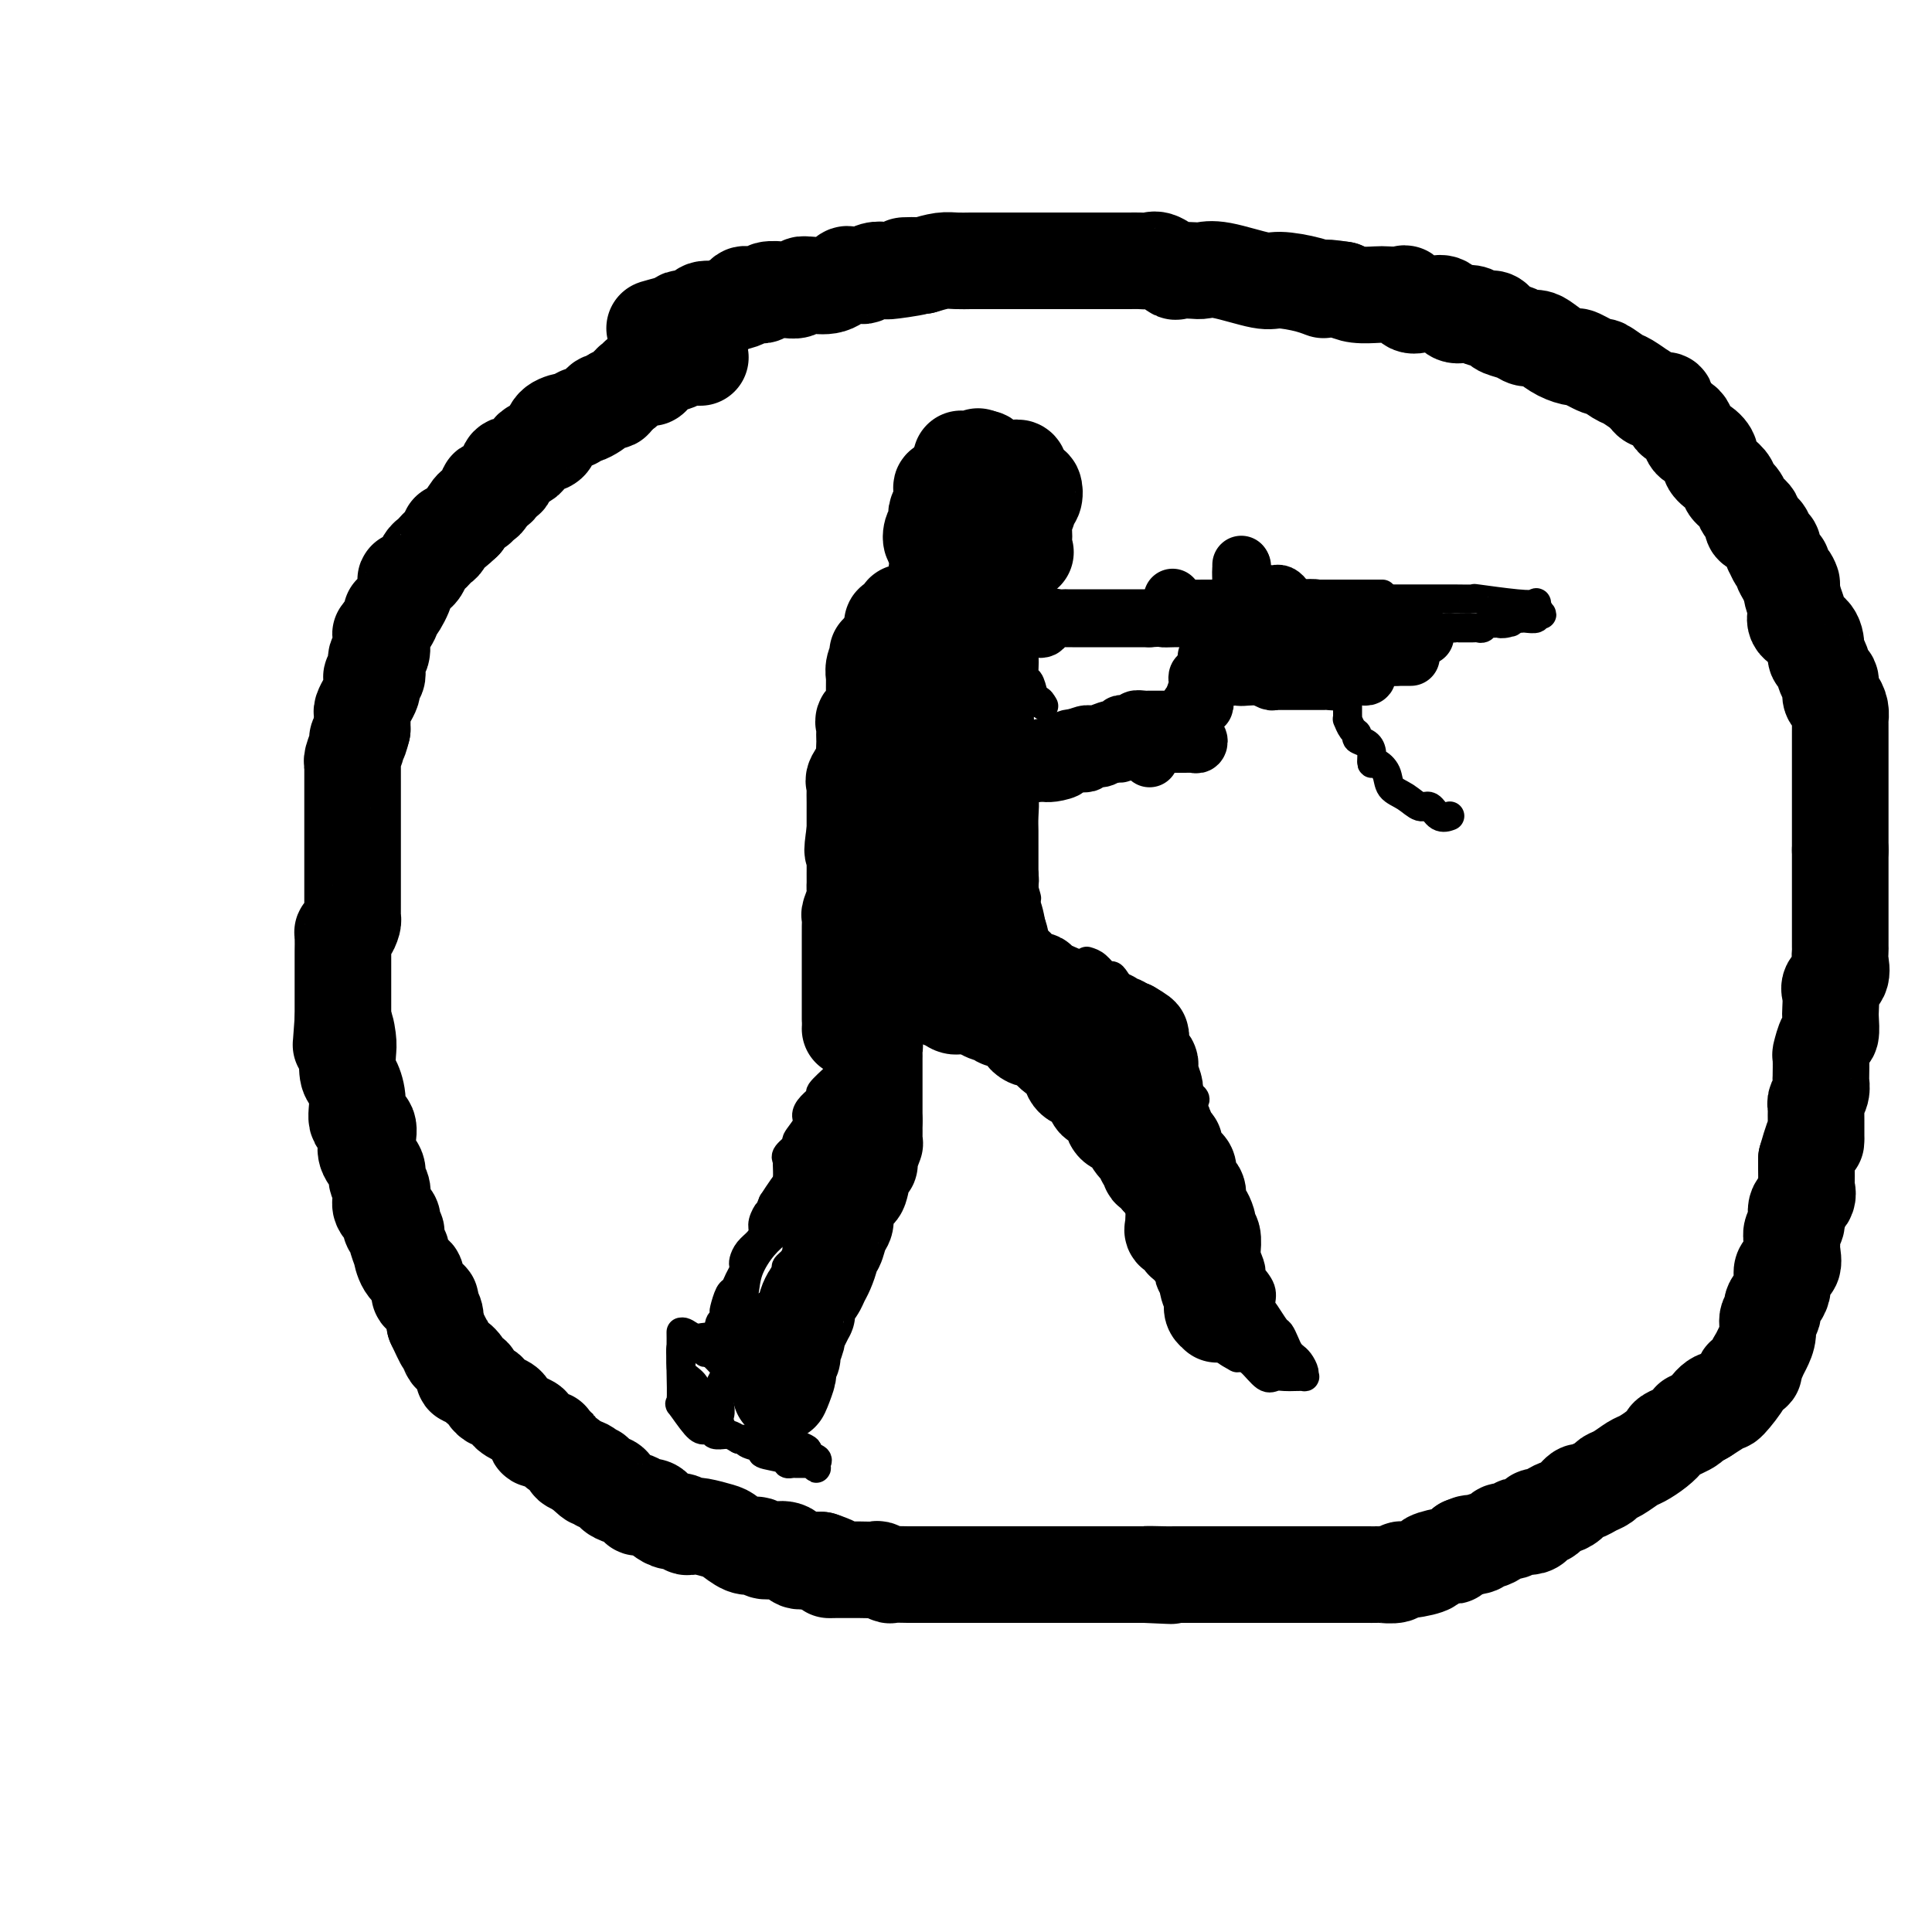 <svg viewBox='0 0 400 400' version='1.1' xmlns='http://www.w3.org/2000/svg' xmlns:xlink='http://www.w3.org/1999/xlink'><g fill='none' stroke='#000000' stroke-width='20' stroke-linecap='round' stroke-linejoin='round'><path d='M145,74c-0.331,-0.001 -0.663,-0.001 -1,0c-0.337,0.001 -0.680,0.004 -1,0c-0.320,-0.004 -0.617,-0.013 -1,0c-0.383,0.013 -0.852,0.050 -1,0c-0.148,-0.050 0.025,-0.185 0,0c-0.025,0.185 -0.249,0.689 -1,1c-0.751,0.311 -2.029,0.427 -3,1c-0.971,0.573 -1.636,1.603 -2,2c-0.364,0.397 -0.426,0.162 -1,0c-0.574,-0.162 -1.659,-0.251 -2,0c-0.341,0.251 0.060,0.841 0,1c-0.060,0.159 -0.583,-0.112 -1,0c-0.417,0.112 -0.728,0.607 -1,1c-0.272,0.393 -0.506,0.684 -1,1c-0.494,0.316 -1.247,0.658 -2,1'/><path d='M127,82c-2.677,1.477 -0.370,1.170 0,1c0.370,-0.170 -1.196,-0.204 -2,0c-0.804,0.204 -0.846,0.647 -1,1c-0.154,0.353 -0.421,0.616 -1,1c-0.579,0.384 -1.472,0.890 -2,1c-0.528,0.110 -0.692,-0.174 -1,0c-0.308,0.174 -0.762,0.806 -1,1c-0.238,0.194 -0.261,-0.050 -1,0c-0.739,0.050 -2.195,0.394 -3,1c-0.805,0.606 -0.959,1.476 -1,2c-0.041,0.524 0.031,0.704 0,1c-0.031,0.296 -0.166,0.708 -1,1c-0.834,0.292 -2.366,0.465 -3,1c-0.634,0.535 -0.369,1.434 -1,2c-0.631,0.566 -2.157,0.801 -3,1c-0.843,0.199 -1.004,0.364 -1,1c0.004,0.636 0.173,1.743 0,2c-0.173,0.257 -0.687,-0.335 -1,0c-0.313,0.335 -0.426,1.596 -1,2c-0.574,0.404 -1.608,-0.051 -2,0c-0.392,0.051 -0.143,0.606 0,1c0.143,0.394 0.180,0.625 0,1c-0.180,0.375 -0.576,0.893 -1,1c-0.424,0.107 -0.877,-0.198 -1,0c-0.123,0.198 0.082,0.900 0,1c-0.082,0.100 -0.452,-0.400 -1,0c-0.548,0.400 -1.274,1.700 -2,3'/><path d='M96,108c-3.571,3.439 -2.998,2.035 -3,2c-0.002,-0.035 -0.578,1.299 -1,2c-0.422,0.701 -0.690,0.769 -1,1c-0.310,0.231 -0.660,0.625 -1,1c-0.340,0.375 -0.668,0.731 -1,1c-0.332,0.269 -0.668,0.449 -1,1c-0.332,0.551 -0.662,1.472 -1,2c-0.338,0.528 -0.685,0.663 -1,1c-0.315,0.337 -0.596,0.875 -1,1c-0.404,0.125 -0.929,-0.162 -1,0c-0.071,0.162 0.313,0.773 0,2c-0.313,1.227 -1.324,3.071 -2,4c-0.676,0.929 -1.019,0.943 -1,1c0.019,0.057 0.398,0.155 0,1c-0.398,0.845 -1.575,2.435 -2,3c-0.425,0.565 -0.100,0.104 0,0c0.100,-0.104 -0.025,0.148 0,1c0.025,0.852 0.199,2.305 0,3c-0.199,0.695 -0.771,0.634 -1,1c-0.229,0.366 -0.114,1.159 0,2c0.114,0.841 0.227,1.730 0,2c-0.227,0.270 -0.796,-0.080 -1,0c-0.204,0.080 -0.044,0.588 0,1c0.044,0.412 -0.027,0.726 0,1c0.027,0.274 0.151,0.508 0,1c-0.151,0.492 -0.576,1.241 -1,2c-0.424,0.759 -0.846,1.529 -1,2c-0.154,0.471 -0.041,0.642 0,1c0.041,0.358 0.011,0.904 0,1c-0.011,0.096 -0.003,-0.258 0,0c0.003,0.258 0.002,1.129 0,2'/><path d='M75,151c-0.862,3.530 -1.015,2.353 -1,2c0.015,-0.353 0.200,0.116 0,1c-0.200,0.884 -0.786,2.182 -1,3c-0.214,0.818 -0.057,1.156 0,1c0.057,-0.156 0.015,-0.807 0,0c-0.015,0.807 -0.004,3.070 0,4c0.004,0.930 0.001,0.525 0,1c-0.001,0.475 -0.000,1.830 0,3c0.000,1.170 0.000,2.156 0,3c-0.000,0.844 -0.000,1.545 0,3c0.000,1.455 0.000,3.665 0,5c-0.000,1.335 -0.000,1.797 0,3c0.000,1.203 0.000,3.148 0,4c-0.000,0.852 -0.000,0.610 0,1c0.000,0.390 0.001,1.413 0,2c-0.001,0.587 -0.003,0.739 0,1c0.003,0.261 0.011,0.630 0,1c-0.011,0.370 -0.041,0.741 0,1c0.041,0.259 0.155,0.406 0,1c-0.155,0.594 -0.577,1.636 -1,2c-0.423,0.364 -0.845,0.051 -1,0c-0.155,-0.051 -0.041,0.160 0,1c0.041,0.840 0.011,2.309 0,3c-0.011,0.691 -0.003,0.604 0,1c0.003,0.396 0.001,1.274 0,2c-0.001,0.726 -0.000,1.301 0,2c0.000,0.699 0.000,1.521 0,2c-0.000,0.479 -0.000,0.613 0,1c0.000,0.387 0.000,1.027 0,2c-0.000,0.973 -0.000,2.278 0,3c0.000,0.722 0.000,0.861 0,1'/><path d='M71,211c-0.679,9.646 -0.375,3.762 0,2c0.375,-1.762 0.823,0.597 1,2c0.177,1.403 0.084,1.851 0,3c-0.084,1.149 -0.159,2.999 0,4c0.159,1.001 0.551,1.153 1,2c0.449,0.847 0.955,2.390 1,4c0.045,1.610 -0.373,3.289 0,4c0.373,0.711 1.535,0.456 2,1c0.465,0.544 0.233,1.889 0,3c-0.233,1.111 -0.468,1.988 0,3c0.468,1.012 1.640,2.158 2,3c0.360,0.842 -0.092,1.381 0,2c0.092,0.619 0.729,1.318 1,2c0.271,0.682 0.177,1.348 0,2c-0.177,0.652 -0.436,1.288 0,2c0.436,0.712 1.566,1.498 2,2c0.434,0.502 0.173,0.721 0,1c-0.173,0.279 -0.257,0.618 0,1c0.257,0.382 0.855,0.805 1,1c0.145,0.195 -0.164,0.161 0,1c0.164,0.839 0.799,2.553 1,3c0.201,0.447 -0.033,-0.371 0,0c0.033,0.371 0.332,1.931 1,3c0.668,1.069 1.703,1.649 2,2c0.297,0.351 -0.146,0.475 0,1c0.146,0.525 0.880,1.453 1,2c0.120,0.547 -0.374,0.713 0,1c0.374,0.287 1.616,0.696 2,1c0.384,0.304 -0.089,0.505 0,1c0.089,0.495 0.740,1.284 1,2c0.260,0.716 0.130,1.358 0,2'/><path d='M90,274c2.101,4.507 1.855,3.775 2,4c0.145,0.225 0.683,1.406 1,2c0.317,0.594 0.414,0.602 1,1c0.586,0.398 1.661,1.185 2,2c0.339,0.815 -0.059,1.657 0,2c0.059,0.343 0.575,0.186 1,0c0.425,-0.186 0.758,-0.400 1,0c0.242,0.400 0.392,1.413 1,2c0.608,0.587 1.673,0.749 2,1c0.327,0.251 -0.085,0.592 0,1c0.085,0.408 0.666,0.883 1,1c0.334,0.117 0.421,-0.123 1,0c0.579,0.123 1.652,0.610 2,1c0.348,0.390 -0.027,0.682 0,1c0.027,0.318 0.456,0.662 1,1c0.544,0.338 1.202,0.669 2,1c0.798,0.331 1.737,0.663 2,1c0.263,0.337 -0.150,0.678 0,1c0.150,0.322 0.862,0.626 1,1c0.138,0.374 -0.298,0.818 0,1c0.298,0.182 1.331,0.103 2,0c0.669,-0.103 0.976,-0.231 1,0c0.024,0.231 -0.233,0.821 0,1c0.233,0.179 0.958,-0.054 1,0c0.042,0.054 -0.597,0.396 0,1c0.597,0.604 2.430,1.470 3,2c0.570,0.530 -0.123,0.723 0,1c0.123,0.277 1.061,0.639 2,1'/><path d='M120,304c4.744,4.571 1.603,1.000 1,0c-0.603,-1.000 1.331,0.572 2,1c0.669,0.428 0.073,-0.289 0,0c-0.073,0.289 0.377,1.583 1,2c0.623,0.417 1.418,-0.043 2,0c0.582,0.043 0.950,0.590 1,1c0.050,0.410 -0.219,0.685 0,1c0.219,0.315 0.927,0.672 2,1c1.073,0.328 2.511,0.627 3,1c0.489,0.373 0.028,0.821 0,1c-0.028,0.179 0.376,0.091 1,0c0.624,-0.091 1.466,-0.183 2,0c0.534,0.183 0.759,0.641 1,1c0.241,0.359 0.498,0.618 1,1c0.502,0.382 1.249,0.886 2,1c0.751,0.114 1.507,-0.162 2,0c0.493,0.162 0.722,0.763 1,1c0.278,0.237 0.606,0.109 1,0c0.394,-0.109 0.855,-0.201 2,0c1.145,0.201 2.975,0.694 4,1c1.025,0.306 1.244,0.425 2,1c0.756,0.575 2.050,1.605 3,2c0.950,0.395 1.557,0.157 2,0c0.443,-0.157 0.724,-0.231 1,0c0.276,0.231 0.549,0.766 1,1c0.451,0.234 1.080,0.168 2,0c0.920,-0.168 2.130,-0.437 3,0c0.870,0.437 1.398,1.581 2,2c0.602,0.419 1.277,0.113 2,0c0.723,-0.113 1.492,-0.032 2,0c0.508,0.032 0.754,0.016 1,0'/><path d='M170,323c5.527,1.845 2.843,1.959 2,2c-0.843,0.041 0.153,0.011 1,0c0.847,-0.011 1.544,-0.003 2,0c0.456,0.003 0.670,-0.000 1,0c0.330,0.000 0.775,0.004 1,0c0.225,-0.004 0.229,-0.015 1,0c0.771,0.015 2.308,0.057 3,0c0.692,-0.057 0.540,-0.211 1,0c0.460,0.211 1.531,0.789 2,1c0.469,0.211 0.336,0.057 1,0c0.664,-0.057 2.124,-0.015 3,0c0.876,0.015 1.168,0.004 2,0c0.832,-0.004 2.204,-0.001 3,0c0.796,0.001 1.014,0.000 2,0c0.986,-0.000 2.738,-0.000 4,0c1.262,0.000 2.033,0.000 3,0c0.967,-0.000 2.129,-0.000 3,0c0.871,0.000 1.451,0.000 2,0c0.549,-0.000 1.067,-0.000 2,0c0.933,0.000 2.280,0.000 3,0c0.720,-0.000 0.812,-0.000 1,0c0.188,0.000 0.472,0.000 1,0c0.528,-0.000 1.302,-0.000 2,0c0.698,0.000 1.321,0.000 2,0c0.679,-0.000 1.414,-0.000 2,0c0.586,0.000 1.024,0.000 2,0c0.976,-0.000 2.491,-0.000 4,0c1.509,0.000 3.013,0.000 4,0c0.987,-0.000 1.458,-0.000 2,0c0.542,0.000 1.155,0.000 2,0c0.845,-0.000 1.923,-0.000 3,0'/><path d='M237,326c10.430,0.464 3.006,0.124 1,0c-2.006,-0.124 1.406,-0.033 3,0c1.594,0.033 1.369,0.009 2,0c0.631,-0.009 2.117,-0.002 3,0c0.883,0.002 1.162,0.001 2,0c0.838,-0.001 2.235,-0.000 3,0c0.765,0.000 0.900,0.000 1,0c0.100,-0.000 0.167,-0.000 1,0c0.833,0.000 2.432,0.000 3,0c0.568,-0.000 0.104,-0.000 0,0c-0.104,0.000 0.150,0.000 1,0c0.850,-0.000 2.294,-0.000 3,0c0.706,0.000 0.673,-0.000 1,0c0.327,0.000 1.015,0.000 2,0c0.985,-0.000 2.266,-0.000 3,0c0.734,0.000 0.922,0.000 2,0c1.078,-0.000 3.047,-0.000 4,0c0.953,0.000 0.890,0.000 2,0c1.110,-0.000 3.395,-0.000 5,0c1.605,0.000 2.532,0.001 3,0c0.468,-0.001 0.478,-0.004 1,0c0.522,0.004 1.555,0.016 2,0c0.445,-0.016 0.303,-0.060 1,0c0.697,0.060 2.232,0.224 3,0c0.768,-0.224 0.770,-0.835 1,-1c0.230,-0.165 0.687,0.115 2,0c1.313,-0.115 3.482,-0.625 4,-1c0.518,-0.375 -0.614,-0.616 0,-1c0.614,-0.384 2.973,-0.911 4,-1c1.027,-0.089 0.722,0.260 1,0c0.278,-0.260 1.139,-1.130 2,-2'/><path d='M303,320c2.285,-0.945 0.998,-0.309 1,0c0.002,0.309 1.295,0.289 2,0c0.705,-0.289 0.823,-0.847 1,-1c0.177,-0.153 0.415,0.099 1,0c0.585,-0.099 1.518,-0.548 2,-1c0.482,-0.452 0.514,-0.905 1,-1c0.486,-0.095 1.427,0.168 2,0c0.573,-0.168 0.779,-0.767 1,-1c0.221,-0.233 0.459,-0.100 1,0c0.541,0.100 1.387,0.168 2,0c0.613,-0.168 0.993,-0.570 1,-1c0.007,-0.430 -0.360,-0.887 0,-1c0.360,-0.113 1.448,0.120 2,0c0.552,-0.120 0.567,-0.592 1,-1c0.433,-0.408 1.285,-0.753 2,-1c0.715,-0.247 1.295,-0.395 2,-1c0.705,-0.605 1.536,-1.668 2,-2c0.464,-0.332 0.560,0.067 1,0c0.440,-0.067 1.224,-0.599 2,-1c0.776,-0.401 1.544,-0.670 2,-1c0.456,-0.330 0.601,-0.721 1,-1c0.399,-0.279 1.053,-0.446 2,-1c0.947,-0.554 2.187,-1.495 3,-2c0.813,-0.505 1.200,-0.572 2,-1c0.800,-0.428 2.014,-1.215 3,-2c0.986,-0.785 1.745,-1.569 2,-2c0.255,-0.431 0.008,-0.511 1,-1c0.992,-0.489 3.225,-1.389 4,-2c0.775,-0.611 0.093,-0.934 0,-1c-0.093,-0.066 0.402,0.124 1,0c0.598,-0.124 1.299,-0.562 2,-1'/><path d='M353,293c5.767,-3.668 2.184,-1.337 1,-1c-1.184,0.337 0.031,-1.320 1,-2c0.969,-0.680 1.693,-0.382 2,0c0.307,0.382 0.197,0.847 1,0c0.803,-0.847 2.521,-3.005 3,-4c0.479,-0.995 -0.279,-0.825 0,-1c0.279,-0.175 1.594,-0.693 2,-1c0.406,-0.307 -0.097,-0.402 0,-1c0.097,-0.598 0.795,-1.698 1,-2c0.205,-0.302 -0.084,0.194 0,0c0.084,-0.194 0.542,-1.077 1,-2c0.458,-0.923 0.915,-1.887 1,-3c0.085,-1.113 -0.204,-2.376 0,-3c0.204,-0.624 0.899,-0.609 1,-1c0.101,-0.391 -0.394,-1.186 0,-2c0.394,-0.814 1.675,-1.646 2,-3c0.325,-1.354 -0.306,-3.231 0,-4c0.306,-0.769 1.551,-0.432 2,-1c0.449,-0.568 0.104,-2.043 0,-3c-0.104,-0.957 0.032,-1.397 0,-2c-0.032,-0.603 -0.233,-1.370 0,-2c0.233,-0.630 0.900,-1.122 1,-2c0.100,-0.878 -0.365,-2.141 0,-3c0.365,-0.859 1.562,-1.315 2,-2c0.438,-0.685 0.117,-1.598 0,-2c-0.117,-0.402 -0.031,-0.293 0,-1c0.031,-0.707 0.008,-2.229 0,-3c-0.008,-0.771 -0.002,-0.792 0,-1c0.002,-0.208 0.001,-0.604 0,-1'/><path d='M374,240c2.155,-7.693 2.042,-4.926 2,-4c-0.042,0.926 -0.012,0.011 0,-1c0.012,-1.011 0.007,-2.119 0,-3c-0.007,-0.881 -0.016,-1.536 0,-2c0.016,-0.464 0.057,-0.737 0,-1c-0.057,-0.263 -0.211,-0.516 0,-1c0.211,-0.484 0.788,-1.198 1,-2c0.212,-0.802 0.060,-1.690 0,-2c-0.060,-0.310 -0.026,-0.042 0,-1c0.026,-0.958 0.046,-3.142 0,-4c-0.046,-0.858 -0.156,-0.389 0,-1c0.156,-0.611 0.578,-2.303 1,-3c0.422,-0.697 0.843,-0.399 1,-1c0.157,-0.601 0.050,-2.099 0,-3c-0.050,-0.901 -0.041,-1.203 0,-2c0.041,-0.797 0.116,-2.087 0,-3c-0.116,-0.913 -0.423,-1.448 0,-2c0.423,-0.552 1.578,-1.122 2,-2c0.422,-0.878 0.113,-2.066 0,-3c-0.113,-0.934 -0.030,-1.615 0,-2c0.030,-0.385 0.008,-0.472 0,-1c-0.008,-0.528 -0.002,-1.495 0,-2c0.002,-0.505 0.001,-0.548 0,-1c-0.001,-0.452 -0.000,-1.313 0,-2c0.000,-0.687 0.000,-1.199 0,-2c-0.000,-0.801 -0.000,-1.891 0,-3c0.000,-1.109 0.000,-2.235 0,-3c-0.000,-0.765 -0.000,-1.167 0,-2c0.000,-0.833 0.000,-2.095 0,-3c-0.000,-0.905 -0.000,-1.452 0,-2'/><path d='M381,176c-0.000,-4.237 -0.000,-1.831 0,-1c0.000,0.831 0.000,0.086 0,-1c-0.000,-1.086 -0.000,-2.515 0,-3c0.000,-0.485 0.000,-0.028 0,0c-0.000,0.028 -0.000,-0.372 0,-1c0.000,-0.628 0.000,-1.482 0,-2c-0.000,-0.518 -0.000,-0.700 0,-1c0.000,-0.300 0.000,-0.718 0,-1c-0.000,-0.282 -0.000,-0.428 0,-1c0.000,-0.572 0.000,-1.569 0,-2c-0.000,-0.431 -0.000,-0.297 0,-1c0.000,-0.703 0.000,-2.244 0,-3c-0.000,-0.756 -0.000,-0.727 0,-1c0.000,-0.273 0.001,-0.849 0,-2c-0.001,-1.151 -0.003,-2.876 0,-4c0.003,-1.124 0.011,-1.647 0,-2c-0.011,-0.353 -0.041,-0.536 0,-1c0.041,-0.464 0.151,-1.207 0,-2c-0.151,-0.793 -0.565,-1.635 -1,-2c-0.435,-0.365 -0.891,-0.254 -1,-1c-0.109,-0.746 0.129,-2.348 0,-3c-0.129,-0.652 -0.624,-0.352 -1,-1c-0.376,-0.648 -0.634,-2.242 -1,-3c-0.366,-0.758 -0.841,-0.680 -1,-1c-0.159,-0.320 -0.003,-1.039 0,-2c0.003,-0.961 -0.146,-2.163 -1,-3c-0.854,-0.837 -2.411,-1.310 -3,-2c-0.589,-0.690 -0.209,-1.597 0,-2c0.209,-0.403 0.249,-0.301 0,-1c-0.249,-0.699 -0.785,-2.200 -1,-3c-0.215,-0.800 -0.107,-0.900 0,-1'/><path d='M371,122c-1.422,-4.236 0.022,-1.325 0,-1c-0.022,0.325 -1.509,-1.936 -2,-3c-0.491,-1.064 0.013,-0.929 0,-1c-0.013,-0.071 -0.543,-0.347 -1,-1c-0.457,-0.653 -0.842,-1.684 -1,-2c-0.158,-0.316 -0.088,0.084 0,0c0.088,-0.084 0.195,-0.652 0,-1c-0.195,-0.348 -0.693,-0.474 -1,-1c-0.307,-0.526 -0.425,-1.450 -1,-2c-0.575,-0.550 -1.607,-0.724 -2,-1c-0.393,-0.276 -0.145,-0.654 0,-1c0.145,-0.346 0.189,-0.660 0,-1c-0.189,-0.340 -0.609,-0.706 -1,-1c-0.391,-0.294 -0.751,-0.515 -1,-1c-0.249,-0.485 -0.386,-1.232 -1,-2c-0.614,-0.768 -1.704,-1.556 -2,-2c-0.296,-0.444 0.202,-0.543 0,-1c-0.202,-0.457 -1.105,-1.272 -2,-2c-0.895,-0.728 -1.783,-1.368 -2,-2c-0.217,-0.632 0.236,-1.255 0,-2c-0.236,-0.745 -1.162,-1.613 -2,-2c-0.838,-0.387 -1.587,-0.294 -2,-1c-0.413,-0.706 -0.489,-2.213 -1,-3c-0.511,-0.787 -1.457,-0.856 -2,-1c-0.543,-0.144 -0.683,-0.365 -1,-1c-0.317,-0.635 -0.809,-1.686 -1,-2c-0.191,-0.314 -0.079,0.109 0,0c0.079,-0.109 0.124,-0.751 0,-1c-0.124,-0.249 -0.418,-0.106 -1,0c-0.582,0.106 -1.452,0.173 -2,0c-0.548,-0.173 -0.774,-0.587 -1,-1'/><path d='M341,82c-1.766,-1.659 -0.679,-0.807 -1,-1c-0.321,-0.193 -2.048,-1.433 -3,-2c-0.952,-0.567 -1.128,-0.463 -2,-1c-0.872,-0.537 -2.438,-1.715 -3,-2c-0.562,-0.285 -0.118,0.324 -1,0c-0.882,-0.324 -3.090,-1.579 -4,-2c-0.910,-0.421 -0.523,-0.007 -1,0c-0.477,0.007 -1.817,-0.393 -3,-1c-1.183,-0.607 -2.208,-1.419 -3,-2c-0.792,-0.581 -1.350,-0.929 -2,-1c-0.650,-0.071 -1.392,0.135 -2,0c-0.608,-0.135 -1.083,-0.609 -2,-1c-0.917,-0.391 -2.276,-0.697 -3,-1c-0.724,-0.303 -0.813,-0.604 -1,-1c-0.187,-0.396 -0.473,-0.889 -1,-1c-0.527,-0.111 -1.296,0.159 -2,0c-0.704,-0.159 -1.344,-0.746 -2,-1c-0.656,-0.254 -1.327,-0.173 -2,0c-0.673,0.173 -1.346,0.439 -2,0c-0.654,-0.439 -1.287,-1.582 -2,-2c-0.713,-0.418 -1.504,-0.110 -2,0c-0.496,0.110 -0.697,0.022 -1,0c-0.303,-0.022 -0.709,0.022 -1,0c-0.291,-0.022 -0.466,-0.111 -1,0c-0.534,0.111 -1.425,0.422 -2,0c-0.575,-0.422 -0.832,-1.576 -1,-2c-0.168,-0.424 -0.247,-0.116 -1,0c-0.753,0.116 -2.181,0.041 -3,0c-0.819,-0.041 -1.028,-0.050 -2,0c-0.972,0.050 -2.706,0.157 -4,0c-1.294,-0.157 -2.147,-0.579 -3,-1'/><path d='M278,60c-5.608,-0.886 -4.128,-0.101 -4,0c0.128,0.101 -1.096,-0.481 -3,-1c-1.904,-0.519 -4.486,-0.976 -6,-1c-1.514,-0.024 -1.958,0.385 -4,0c-2.042,-0.385 -5.683,-1.565 -8,-2c-2.317,-0.435 -3.310,-0.124 -4,0c-0.690,0.124 -1.077,0.061 -2,0c-0.923,-0.061 -2.382,-0.122 -3,0c-0.618,0.122 -0.393,0.425 -1,0c-0.607,-0.425 -2.044,-1.578 -3,-2c-0.956,-0.422 -1.430,-0.113 -2,0c-0.570,0.113 -1.236,0.030 -2,0c-0.764,-0.030 -1.628,-0.008 -2,0c-0.372,0.008 -0.253,0.002 -1,0c-0.747,-0.002 -2.359,-0.001 -3,0c-0.641,0.001 -0.312,0.000 -1,0c-0.688,-0.000 -2.392,-0.000 -4,0c-1.608,0.000 -3.120,0.000 -4,0c-0.880,-0.000 -1.126,-0.000 -2,0c-0.874,0.000 -2.374,0.000 -3,0c-0.626,-0.000 -0.377,0.000 -1,0c-0.623,-0.000 -2.116,-0.000 -3,0c-0.884,0.000 -1.157,0.000 -2,0c-0.843,-0.000 -2.255,-0.000 -3,0c-0.745,0.000 -0.822,0.000 -1,0c-0.178,-0.000 -0.459,-0.001 -1,0c-0.541,0.001 -1.344,0.003 -2,0c-0.656,-0.003 -1.166,-0.011 -2,0c-0.834,0.011 -1.994,0.041 -3,0c-1.006,-0.041 -1.859,-0.155 -3,0c-1.141,0.155 -2.571,0.577 -4,1'/><path d='M191,55c-7.529,0.095 -1.853,-0.167 -1,0c0.853,0.167 -3.118,0.763 -5,1c-1.882,0.237 -1.674,0.117 -2,0c-0.326,-0.117 -1.185,-0.229 -2,0c-0.815,0.229 -1.585,0.801 -2,1c-0.415,0.199 -0.476,0.025 -1,0c-0.524,-0.025 -1.513,0.099 -2,0c-0.487,-0.099 -0.474,-0.420 -1,0c-0.526,0.420 -1.593,1.580 -3,2c-1.407,0.420 -3.155,0.098 -4,0c-0.845,-0.098 -0.788,0.026 -1,0c-0.212,-0.026 -0.694,-0.204 -1,0c-0.306,0.204 -0.435,0.791 -1,1c-0.565,0.209 -1.566,0.042 -2,0c-0.434,-0.042 -0.300,0.042 -1,0c-0.700,-0.042 -2.234,-0.208 -3,0c-0.766,0.208 -0.763,0.791 -1,1c-0.237,0.209 -0.715,0.045 -1,0c-0.285,-0.045 -0.379,0.030 -1,0c-0.621,-0.030 -1.771,-0.167 -2,0c-0.229,0.167 0.461,0.636 0,1c-0.461,0.364 -2.073,0.623 -3,1c-0.927,0.377 -1.169,0.872 -2,1c-0.831,0.128 -2.251,-0.110 -3,0c-0.749,0.110 -0.827,0.569 -1,1c-0.173,0.431 -0.441,0.834 -1,1c-0.559,0.166 -1.407,0.096 -2,0c-0.593,-0.096 -0.929,-0.218 -1,0c-0.071,0.218 0.123,0.777 0,1c-0.123,0.223 -0.561,0.112 -1,0'/><path d='M140,67c-8.156,1.867 -3.044,0.533 -1,0c2.044,-0.533 1.022,-0.267 0,0'/><path d='M211,98c0.089,-0.400 0.179,-0.801 0,-1c-0.179,-0.199 -0.626,-0.198 -1,0c-0.374,0.198 -0.674,0.593 -1,1c-0.326,0.407 -0.678,0.826 -1,1c-0.322,0.174 -0.616,0.103 -1,0c-0.384,-0.103 -0.860,-0.238 -1,0c-0.140,0.238 0.054,0.849 0,1c-0.054,0.151 -0.357,-0.158 -1,0c-0.643,0.158 -1.625,0.783 -2,1c-0.375,0.217 -0.143,0.024 0,0c0.143,-0.024 0.196,0.119 0,1c-0.196,0.881 -0.641,2.498 -1,3c-0.359,0.502 -0.632,-0.111 -1,0c-0.368,0.111 -0.830,0.947 -1,2c-0.170,1.053 -0.047,2.324 0,3c0.047,0.676 0.019,0.755 0,1c-0.019,0.245 -0.029,0.654 0,1c0.029,0.346 0.097,0.629 0,1c-0.097,0.371 -0.360,0.832 0,1c0.360,0.168 1.342,0.045 2,0c0.658,-0.045 0.992,-0.012 1,0c0.008,0.012 -0.310,0.003 0,0c0.310,-0.003 1.249,-0.001 2,0c0.751,0.001 1.315,0.000 2,0c0.685,-0.000 1.492,-0.000 2,0c0.508,0.000 0.717,0.000 1,0c0.283,-0.000 0.642,-0.000 1,0'/><path d='M211,114c1.924,0.300 1.232,0.550 1,0c-0.232,-0.550 -0.006,-1.900 0,-3c0.006,-1.100 -0.208,-1.948 0,-3c0.208,-1.052 0.838,-2.306 1,-3c0.162,-0.694 -0.144,-0.826 0,-1c0.144,-0.174 0.740,-0.390 1,-1c0.260,-0.610 0.185,-1.613 0,-2c-0.185,-0.387 -0.481,-0.156 -1,0c-0.519,0.156 -1.262,0.238 -2,0c-0.738,-0.238 -1.471,-0.796 -2,-1c-0.529,-0.204 -0.852,-0.055 -2,0c-1.148,0.055 -3.120,0.015 -4,0c-0.880,-0.015 -0.669,-0.005 -1,0c-0.331,0.005 -1.203,0.006 -2,0c-0.797,-0.006 -1.520,-0.018 -2,0c-0.480,0.018 -0.717,0.065 -1,0c-0.283,-0.065 -0.612,-0.241 -1,0c-0.388,0.241 -0.836,0.900 -1,1c-0.164,0.100 -0.044,-0.358 0,0c0.044,0.358 0.013,1.531 0,2c-0.013,0.469 -0.006,0.235 0,0'/><path d='M195,103c0.114,0.210 0.228,0.420 0,1c-0.228,0.580 -0.796,1.530 -1,2c-0.204,0.470 -0.042,0.459 0,1c0.042,0.541 -0.037,1.632 0,2c0.037,0.368 0.188,0.011 0,0c-0.188,-0.011 -0.716,0.323 -1,1c-0.284,0.677 -0.325,1.697 0,2c0.325,0.303 1.017,-0.111 1,0c-0.017,0.111 -0.744,0.748 0,1c0.744,0.252 2.958,0.120 4,0c1.042,-0.120 0.912,-0.228 1,0c0.088,0.228 0.395,0.791 1,1c0.605,0.209 1.510,0.065 2,0c0.490,-0.065 0.566,-0.052 1,0c0.434,0.052 1.226,0.141 2,0c0.774,-0.141 1.532,-0.513 2,-1c0.468,-0.487 0.647,-1.090 1,-2c0.353,-0.910 0.879,-2.128 1,-3c0.121,-0.872 -0.163,-1.399 0,-2c0.163,-0.601 0.775,-1.277 1,-2c0.225,-0.723 0.064,-1.492 0,-2c-0.064,-0.508 -0.032,-0.754 0,-1'/><path d='M210,101c0.761,-1.952 0.164,-0.332 0,0c-0.164,0.332 0.106,-0.623 0,-1c-0.106,-0.377 -0.588,-0.177 -1,0c-0.412,0.177 -0.754,0.331 -1,0c-0.246,-0.331 -0.395,-1.147 -1,-2c-0.605,-0.853 -1.667,-1.744 -2,-2c-0.333,-0.256 0.064,0.123 0,0c-0.064,-0.123 -0.590,-0.750 -1,-1c-0.410,-0.250 -0.705,-0.125 -1,0'/><path d='M203,95c-1.050,-0.928 -0.176,-0.249 0,0c0.176,0.249 -0.344,0.067 -1,0c-0.656,-0.067 -1.446,-0.018 -2,0c-0.554,0.018 -0.873,0.005 -1,0c-0.127,-0.005 -0.064,-0.003 0,0'/><path d='M196,114c-0.022,0.230 -0.044,0.461 0,1c0.044,0.539 0.156,1.387 0,2c-0.156,0.613 -0.578,0.990 -1,1c-0.422,0.010 -0.845,-0.348 -1,0c-0.155,0.348 -0.042,1.400 0,2c0.042,0.600 0.012,0.747 0,1c-0.012,0.253 -0.007,0.612 0,1c0.007,0.388 0.014,0.806 0,1c-0.014,0.194 -0.049,0.165 0,0c0.049,-0.165 0.183,-0.465 0,0c-0.183,0.465 -0.684,1.694 -1,2c-0.316,0.306 -0.447,-0.313 -1,0c-0.553,0.313 -1.529,1.556 -2,2c-0.471,0.444 -0.438,0.089 -1,0c-0.562,-0.089 -1.719,0.087 -2,0c-0.281,-0.087 0.314,-0.437 0,0c-0.314,0.437 -1.537,1.661 -2,2c-0.463,0.339 -0.165,-0.208 0,0c0.165,0.208 0.198,1.171 0,2c-0.198,0.829 -0.628,1.522 -1,2c-0.372,0.478 -0.686,0.739 -1,1'/><path d='M183,134c-1.924,1.861 -1.233,1.013 -1,1c0.233,-0.013 0.010,0.808 0,1c-0.010,0.192 0.193,-0.247 0,0c-0.193,0.247 -0.784,1.178 -1,2c-0.216,0.822 -0.058,1.534 0,2c0.058,0.466 0.015,0.684 0,1c-0.015,0.316 -0.004,0.729 0,1c0.004,0.271 0.001,0.401 0,1c-0.001,0.599 0.002,1.666 0,2c-0.002,0.334 -0.008,-0.065 0,0c0.008,0.065 0.030,0.595 0,1c-0.030,0.405 -0.113,0.685 0,1c0.113,0.315 0.423,0.666 0,1c-0.423,0.334 -1.577,0.651 -2,1c-0.423,0.349 -0.114,0.732 0,1c0.114,0.268 0.033,0.423 0,1c-0.033,0.577 -0.016,1.577 0,2c0.016,0.423 0.033,0.271 0,1c-0.033,0.729 -0.114,2.340 0,3c0.114,0.660 0.423,0.369 0,1c-0.423,0.631 -1.577,2.183 -2,3c-0.423,0.817 -0.113,0.900 0,1c0.113,0.100 0.030,0.215 0,1c-0.030,0.785 -0.008,2.238 0,3c0.008,0.762 0.002,0.834 0,1c-0.002,0.166 -0.001,0.426 0,1c0.001,0.574 0.000,1.462 0,2c-0.000,0.538 -0.000,0.725 0,1c0.000,0.275 0.000,0.637 0,1'/><path d='M177,172c-0.928,6.463 -0.249,3.619 0,3c0.249,-0.619 0.066,0.985 0,2c-0.066,1.015 -0.017,1.439 0,2c0.017,0.561 0.001,1.257 0,2c-0.001,0.743 0.014,1.532 0,2c-0.014,0.468 -0.056,0.616 0,1c0.056,0.384 0.211,1.006 0,2c-0.211,0.994 -0.789,2.360 -1,3c-0.211,0.640 -0.057,0.553 0,1c0.057,0.447 0.015,1.429 0,2c-0.015,0.571 -0.004,0.732 0,1c0.004,0.268 0.001,0.644 0,1c-0.001,0.356 -0.000,0.693 0,1c0.000,0.307 0.000,0.584 0,1c-0.000,0.416 -0.000,0.972 0,1c0.000,0.028 0.000,-0.470 0,0c-0.000,0.470 -0.000,1.908 0,3c0.000,1.092 0.000,1.837 0,2c-0.000,0.163 -0.000,-0.256 0,0c0.000,0.256 0.000,1.185 0,2c-0.000,0.815 -0.000,1.514 0,2c0.000,0.486 0.000,0.757 0,1c-0.000,0.243 -0.000,0.457 0,1c0.000,0.543 0.000,1.415 0,2c-0.000,0.585 -0.000,0.881 0,1c0.000,0.119 0.000,0.059 0,0'/><path d='M176,213c0.331,-0.112 0.662,-0.223 1,0c0.338,0.223 0.683,0.781 1,1c0.317,0.219 0.607,0.100 1,0c0.393,-0.100 0.890,-0.182 1,0c0.110,0.182 -0.167,0.627 0,1c0.167,0.373 0.777,0.674 1,1c0.223,0.326 0.060,0.678 0,1c-0.060,0.322 -0.016,0.615 0,1c0.016,0.385 0.004,0.863 0,1c-0.004,0.137 -0.001,-0.065 0,0c0.001,0.065 0.000,0.398 0,1c-0.000,0.602 -0.000,1.474 0,2c0.000,0.526 0.000,0.705 0,1c-0.000,0.295 -0.000,0.705 0,1c0.000,0.295 0.000,0.473 0,1c-0.000,0.527 -0.000,1.402 0,2c0.000,0.598 0.000,0.920 0,1c-0.000,0.080 -0.000,-0.082 0,0c0.000,0.082 0.000,0.407 0,1c-0.000,0.593 -0.000,1.455 0,2c0.000,0.545 0.000,0.772 0,1'/><path d='M181,232c-0.001,2.539 -0.004,0.887 0,1c0.004,0.113 0.016,1.992 0,3c-0.016,1.008 -0.060,1.146 0,1c0.060,-0.146 0.223,-0.574 0,0c-0.223,0.574 -0.833,2.152 -1,3c-0.167,0.848 0.110,0.965 0,1c-0.110,0.035 -0.608,-0.013 -1,1c-0.392,1.013 -0.679,3.087 -1,4c-0.321,0.913 -0.678,0.666 -1,1c-0.322,0.334 -0.611,1.249 -1,2c-0.389,0.751 -0.879,1.339 -1,2c-0.121,0.661 0.126,1.394 0,2c-0.126,0.606 -0.625,1.086 -1,2c-0.375,0.914 -0.625,2.261 -1,3c-0.375,0.739 -0.874,0.871 -1,1c-0.126,0.129 0.121,0.257 0,1c-0.121,0.743 -0.611,2.101 -1,3c-0.389,0.899 -0.679,1.340 -1,2c-0.321,0.660 -0.675,1.540 -1,2c-0.325,0.460 -0.622,0.500 -1,1c-0.378,0.500 -0.836,1.460 -1,2c-0.164,0.540 -0.034,0.660 0,1c0.034,0.340 -0.028,0.901 0,1c0.028,0.099 0.147,-0.264 0,0c-0.147,0.264 -0.560,1.156 -1,2c-0.440,0.844 -0.906,1.640 -1,2c-0.094,0.360 0.185,0.284 0,1c-0.185,0.716 -0.833,2.223 -1,3c-0.167,0.777 0.147,0.825 0,1c-0.147,0.175 -0.756,0.479 -1,1c-0.244,0.521 -0.122,1.261 0,2'/><path d='M163,284c-2.726,8.214 -0.542,2.750 0,1c0.542,-1.750 -0.560,0.214 -1,1c-0.440,0.786 -0.220,0.393 0,0'/><path d='M188,201c0.022,-1.164 0.045,-2.328 0,-3c-0.045,-0.672 -0.157,-0.853 0,-1c0.157,-0.147 0.585,-0.259 1,-1c0.415,-0.741 0.818,-2.111 1,-3c0.182,-0.889 0.144,-1.295 0,-2c-0.144,-0.705 -0.394,-1.707 0,-3c0.394,-1.293 1.434,-2.876 2,-4c0.566,-1.124 0.659,-1.789 1,-3c0.341,-1.211 0.928,-2.969 1,-4c0.072,-1.031 -0.373,-1.336 0,-3c0.373,-1.664 1.563,-4.686 2,-6c0.437,-1.314 0.121,-0.918 0,-1c-0.121,-0.082 -0.048,-0.642 0,-1c0.048,-0.358 0.069,-0.515 0,-1c-0.069,-0.485 -0.228,-1.300 0,-2c0.228,-0.700 0.845,-1.287 1,-2c0.155,-0.713 -0.151,-1.551 0,-3c0.151,-1.449 0.759,-3.508 1,-5c0.241,-1.492 0.115,-2.419 0,-3c-0.115,-0.581 -0.219,-0.818 0,-1c0.219,-0.182 0.763,-0.310 1,-1c0.237,-0.690 0.169,-1.943 0,-3c-0.169,-1.057 -0.437,-1.919 0,-3c0.437,-1.081 1.581,-2.383 2,-3c0.419,-0.617 0.113,-0.551 0,-1c-0.113,-0.449 -0.032,-1.414 0,-2c0.032,-0.586 0.016,-0.793 0,-1'/><path d='M201,135c2.019,-10.101 0.565,-2.353 0,1c-0.565,3.353 -0.243,2.313 0,2c0.243,-0.313 0.405,0.103 0,2c-0.405,1.897 -1.377,5.275 -2,9c-0.623,3.725 -0.899,7.799 -1,10c-0.101,2.201 -0.029,2.531 0,3c0.029,0.469 0.014,1.076 0,2c-0.014,0.924 -0.028,2.165 0,3c0.028,0.835 0.099,1.264 0,2c-0.099,0.736 -0.366,1.779 -1,3c-0.634,1.221 -1.633,2.620 -2,3c-0.367,0.380 -0.103,-0.260 0,0c0.103,0.260 0.044,1.421 0,2c-0.044,0.579 -0.072,0.578 0,1c0.072,0.422 0.244,1.269 0,2c-0.244,0.731 -0.902,1.348 -1,2c-0.098,0.652 0.366,1.341 0,2c-0.366,0.659 -1.562,1.290 -2,2c-0.438,0.710 -0.118,1.499 0,2c0.118,0.501 0.034,0.715 0,1c-0.034,0.285 -0.017,0.643 0,1'/><path d='M192,190c-1.392,8.684 -0.373,2.894 0,1c0.373,-1.894 0.100,0.108 0,1c-0.100,0.892 -0.027,0.675 0,1c0.027,0.325 0.007,1.191 0,2c-0.007,0.809 -0.002,1.560 0,2c0.002,0.440 0.001,0.570 0,1c-0.001,0.430 -0.000,1.162 0,2c0.000,0.838 0.000,1.783 0,2c-0.000,0.217 -0.000,-0.296 0,0c0.000,0.296 0.000,1.399 0,2c-0.000,0.601 -0.000,0.700 0,1c0.000,0.300 0.000,0.800 0,1c-0.000,0.200 -0.000,0.100 0,0'/><path d='M200,197c0.343,-0.122 0.686,-0.245 1,0c0.314,0.245 0.600,0.857 1,1c0.400,0.143 0.915,-0.182 1,0c0.085,0.182 -0.260,0.871 0,1c0.260,0.129 1.127,-0.302 2,0c0.873,0.302 1.754,1.337 2,2c0.246,0.663 -0.141,0.955 0,1c0.141,0.045 0.811,-0.157 1,0c0.189,0.157 -0.103,0.672 0,1c0.103,0.328 0.602,0.469 1,1c0.398,0.531 0.694,1.452 1,2c0.306,0.548 0.620,0.724 1,1c0.380,0.276 0.824,0.652 1,1c0.176,0.348 0.083,0.669 0,1c-0.083,0.331 -0.158,0.671 0,1c0.158,0.329 0.548,0.647 1,1c0.452,0.353 0.965,0.743 1,1c0.035,0.257 -0.408,0.383 0,1c0.408,0.617 1.667,1.724 2,2c0.333,0.276 -0.261,-0.281 0,0c0.261,0.281 1.378,1.399 2,2c0.622,0.601 0.748,0.686 1,1c0.252,0.314 0.631,0.858 1,1c0.369,0.142 0.728,-0.116 1,0c0.272,0.116 0.458,0.608 1,1c0.542,0.392 1.441,0.683 2,1c0.559,0.317 0.780,0.658 1,1'/><path d='M225,222c3.698,3.880 0.442,1.080 0,0c-0.442,-1.080 1.930,-0.442 3,0c1.070,0.442 0.840,0.686 1,1c0.160,0.314 0.712,0.699 1,1c0.288,0.301 0.314,0.518 1,1c0.686,0.482 2.033,1.227 3,2c0.967,0.773 1.556,1.573 2,2c0.444,0.427 0.744,0.481 1,1c0.256,0.519 0.469,1.503 1,2c0.531,0.497 1.381,0.509 2,1c0.619,0.491 1.006,1.463 1,2c-0.006,0.537 -0.405,0.641 0,1c0.405,0.359 1.615,0.974 2,1c0.385,0.026 -0.055,-0.537 0,0c0.055,0.537 0.606,2.176 1,3c0.394,0.824 0.631,0.835 1,1c0.369,0.165 0.869,0.486 1,1c0.131,0.514 -0.106,1.222 0,2c0.106,0.778 0.554,1.627 1,2c0.446,0.373 0.890,0.271 1,1c0.110,0.729 -0.115,2.290 0,3c0.115,0.710 0.571,0.570 1,1c0.429,0.430 0.833,1.432 1,2c0.167,0.568 0.097,0.704 0,1c-0.097,0.296 -0.222,0.752 0,1c0.222,0.248 0.792,0.289 1,1c0.208,0.711 0.056,2.091 0,3c-0.056,0.909 -0.015,1.347 0,2c0.015,0.653 0.004,1.522 0,2c-0.004,0.478 -0.001,0.565 0,1c0.001,0.435 0.001,1.217 0,2'/><path d='M251,266c1.000,4.077 1.001,2.270 1,2c-0.001,-0.270 -0.004,0.997 0,2c0.004,1.003 0.016,1.742 0,2c-0.016,0.258 -0.061,0.035 0,0c0.061,-0.035 0.228,0.117 0,0c-0.228,-0.117 -0.849,-0.504 -1,-1c-0.151,-0.496 0.170,-1.102 0,-2c-0.170,-0.898 -0.829,-2.090 -1,-3c-0.171,-0.910 0.148,-1.540 0,-2c-0.148,-0.460 -0.762,-0.750 -1,-1c-0.238,-0.250 -0.102,-0.460 0,-1c0.102,-0.540 0.168,-1.409 0,-2c-0.168,-0.591 -0.570,-0.905 -1,-1c-0.430,-0.095 -0.889,0.031 -1,0c-0.111,-0.031 0.124,-0.217 0,-1c-0.124,-0.783 -0.607,-2.164 -1,-3c-0.393,-0.836 -0.696,-1.126 -1,-2c-0.304,-0.874 -0.609,-2.331 -1,-3c-0.391,-0.669 -0.868,-0.551 -1,-1c-0.132,-0.449 0.080,-1.467 0,-2c-0.080,-0.533 -0.451,-0.581 -1,-1c-0.549,-0.419 -1.274,-1.210 -2,-2'/><path d='M240,244c-2.328,-4.428 -2.146,-2.498 -2,-2c0.146,0.498 0.258,-0.438 0,-1c-0.258,-0.562 -0.885,-0.752 -1,-1c-0.115,-0.248 0.281,-0.554 0,-1c-0.281,-0.446 -1.240,-1.031 -2,-2c-0.760,-0.969 -1.321,-2.321 -2,-3c-0.679,-0.679 -1.477,-0.686 -2,-1c-0.523,-0.314 -0.770,-0.934 -1,-2c-0.230,-1.066 -0.442,-2.576 -1,-3c-0.558,-0.424 -1.463,0.239 -2,0c-0.537,-0.239 -0.707,-1.381 -1,-2c-0.293,-0.619 -0.708,-0.716 -1,-1c-0.292,-0.284 -0.461,-0.756 -1,-1c-0.539,-0.244 -1.447,-0.259 -2,-1c-0.553,-0.741 -0.750,-2.209 -1,-3c-0.250,-0.791 -0.553,-0.905 -1,-1c-0.447,-0.095 -1.038,-0.172 -2,-1c-0.962,-0.828 -2.294,-2.407 -3,-3c-0.706,-0.593 -0.785,-0.200 -1,0c-0.215,0.200 -0.567,0.207 -1,0c-0.433,-0.207 -0.947,-0.629 -1,-1c-0.053,-0.371 0.355,-0.692 0,-1c-0.355,-0.308 -1.474,-0.603 -2,-1c-0.526,-0.397 -0.461,-0.895 -1,-1c-0.539,-0.105 -1.683,0.183 -2,0c-0.317,-0.183 0.192,-0.837 0,-1c-0.192,-0.163 -1.085,0.166 -2,0c-0.915,-0.166 -1.854,-0.828 -2,-1c-0.146,-0.172 0.499,0.146 0,0c-0.499,-0.146 -2.143,-0.756 -3,-1c-0.857,-0.244 -0.929,-0.122 -1,0'/><path d='M199,208c-3.566,-1.872 -1.481,-0.553 -1,0c0.481,0.553 -0.642,0.341 -1,0c-0.358,-0.341 0.048,-0.811 0,-1c-0.048,-0.189 -0.549,-0.096 -1,0c-0.451,0.096 -0.853,0.194 -1,0c-0.147,-0.194 -0.039,-0.682 0,-1c0.039,-0.318 0.011,-0.466 0,-1c-0.011,-0.534 -0.003,-1.452 0,-2c0.003,-0.548 0.001,-0.724 0,-1c-0.001,-0.276 -0.000,-0.651 0,-1c0.000,-0.349 0.000,-0.671 0,-1c-0.000,-0.329 -0.000,-0.665 0,-1c0.000,-0.335 0.000,-0.667 0,-1'/><path d='M195,198c-0.532,-1.548 0.136,-0.417 1,0c0.864,0.417 1.922,0.119 2,0c0.078,-0.119 -0.823,-0.061 0,0c0.823,0.061 3.372,0.124 5,0c1.628,-0.124 2.335,-0.436 3,0c0.665,0.436 1.287,1.618 2,2c0.713,0.382 1.518,-0.037 2,0c0.482,0.037 0.640,0.531 1,1c0.360,0.469 0.922,0.913 1,1c0.078,0.087 -0.327,-0.184 0,0c0.327,0.184 1.387,0.823 2,1c0.613,0.177 0.779,-0.107 1,0c0.221,0.107 0.497,0.605 1,1c0.503,0.395 1.233,0.688 2,1c0.767,0.312 1.571,0.644 2,1c0.429,0.356 0.482,0.735 1,1c0.518,0.265 1.501,0.414 2,1c0.499,0.586 0.515,1.607 1,2c0.485,0.393 1.439,0.157 2,0c0.561,-0.157 0.728,-0.234 1,0c0.272,0.234 0.650,0.780 1,1c0.350,0.220 0.671,0.115 1,0c0.329,-0.115 0.665,-0.241 1,0c0.335,0.241 0.667,0.848 1,1c0.333,0.152 0.667,-0.151 1,0c0.333,0.151 0.667,0.758 1,1c0.333,0.242 0.667,0.121 1,0'/><path d='M234,213c4.329,2.488 1.150,1.209 0,1c-1.150,-0.209 -0.271,0.650 0,1c0.271,0.350 -0.067,0.189 0,0c0.067,-0.189 0.539,-0.405 1,0c0.461,0.405 0.912,1.432 1,2c0.088,0.568 -0.186,0.678 0,1c0.186,0.322 0.834,0.858 1,1c0.166,0.142 -0.148,-0.109 0,0c0.148,0.109 0.758,0.578 1,1c0.242,0.422 0.118,0.798 0,1c-0.118,0.202 -0.228,0.229 0,1c0.228,0.771 0.794,2.285 1,3c0.206,0.715 0.053,0.630 0,1c-0.053,0.370 -0.007,1.193 0,2c0.007,0.807 -0.026,1.598 0,2c0.026,0.402 0.112,0.416 0,1c-0.112,0.584 -0.423,1.739 0,2c0.423,0.261 1.581,-0.372 2,0c0.419,0.372 0.098,1.749 0,3c-0.098,1.251 0.025,2.376 0,3c-0.025,0.624 -0.199,0.748 0,1c0.199,0.252 0.771,0.631 1,1c0.229,0.369 0.114,0.729 0,1c-0.114,0.271 -0.227,0.454 0,1c0.227,0.546 0.793,1.456 1,2c0.207,0.544 0.056,0.723 0,1c-0.056,0.277 -0.016,0.650 0,1c0.016,0.350 0.008,0.675 0,1'/><path d='M243,248c1.392,5.897 0.374,3.138 0,2c-0.374,-1.138 -0.102,-0.656 0,0c0.102,0.656 0.035,1.485 0,2c-0.035,0.515 -0.039,0.716 0,1c0.039,0.284 0.119,0.650 0,1c-0.119,0.350 -0.438,0.682 0,1c0.438,0.318 1.633,0.621 2,1c0.367,0.379 -0.093,0.833 0,1c0.093,0.167 0.741,0.048 1,0c0.259,-0.048 0.130,-0.024 0,0'/><path d='M193,183c0.425,0.460 0.850,0.920 1,1c0.150,0.080 0.025,-0.221 0,0c-0.025,0.221 0.048,0.963 0,2c-0.048,1.037 -0.219,2.368 0,3c0.219,0.632 0.828,0.563 1,1c0.172,0.437 -0.094,1.379 0,2c0.094,0.621 0.546,0.921 1,1c0.454,0.079 0.908,-0.061 1,0c0.092,0.061 -0.179,0.325 0,1c0.179,0.675 0.808,1.761 1,2c0.192,0.239 -0.054,-0.370 0,-1c0.054,-0.630 0.407,-1.282 0,-2c-0.407,-0.718 -1.573,-1.502 -2,-2c-0.427,-0.498 -0.114,-0.710 0,-1c0.114,-0.290 0.031,-0.658 0,-1c-0.031,-0.342 -0.008,-0.659 0,-1c0.008,-0.341 0.002,-0.707 0,-1c-0.002,-0.293 -0.001,-0.512 0,-1c0.001,-0.488 0.000,-1.244 0,-2'/><path d='M196,184c-0.377,-1.668 -0.819,-0.839 -1,-1c-0.181,-0.161 -0.101,-1.313 0,-2c0.101,-0.687 0.223,-0.909 0,-1c-0.223,-0.091 -0.792,-0.052 -1,0c-0.208,0.052 -0.056,0.117 0,0c0.056,-0.117 0.015,-0.415 0,-1c-0.015,-0.585 -0.004,-1.456 0,-2c0.004,-0.544 -0.001,-0.760 0,-1c0.001,-0.240 0.006,-0.502 0,-1c-0.006,-0.498 -0.022,-1.230 0,-2c0.022,-0.770 0.083,-1.576 0,-1c-0.083,0.576 -0.309,2.536 0,4c0.309,1.464 1.155,2.434 2,3c0.845,0.566 1.690,0.729 2,1c0.310,0.271 0.086,0.651 0,1c-0.086,0.349 -0.033,0.665 0,1c0.033,0.335 0.047,0.687 0,1c-0.047,0.313 -0.153,0.587 0,1c0.153,0.413 0.567,0.966 1,2c0.433,1.034 0.886,2.547 1,3c0.114,0.453 -0.110,-0.156 0,0c0.110,0.156 0.555,1.078 1,2'/><path d='M201,191c1.305,3.255 1.068,2.393 1,2c-0.068,-0.393 0.034,-0.315 0,0c-0.034,0.315 -0.205,0.868 0,1c0.205,0.132 0.786,-0.157 1,0c0.214,0.157 0.061,0.759 0,1c-0.061,0.241 -0.031,0.120 0,0'/></g>
<g fill='none' stroke='#000000' stroke-width='12' stroke-linecap='round' stroke-linejoin='round'><path d='M206,160c0.211,0.392 0.423,0.785 1,1c0.577,0.215 1.521,0.254 2,0c0.479,-0.254 0.495,-0.800 1,-1c0.505,-0.200 1.498,-0.053 2,0c0.502,0.053 0.511,0.011 1,0c0.489,-0.011 1.458,0.007 2,0c0.542,-0.007 0.659,-0.039 1,0c0.341,0.039 0.908,0.150 2,0c1.092,-0.150 2.708,-0.561 3,-1c0.292,-0.439 -0.741,-0.908 0,-1c0.741,-0.092 3.256,0.192 4,0c0.744,-0.192 -0.281,-0.860 0,-1c0.281,-0.140 1.869,0.250 3,0c1.131,-0.250 1.804,-1.139 3,-2c1.196,-0.861 2.913,-1.695 4,-2c1.087,-0.305 1.543,-0.082 2,0c0.457,0.082 0.916,0.022 1,0c0.084,-0.022 -0.208,-0.006 0,0c0.208,0.006 0.917,0.002 1,0c0.083,-0.002 -0.458,-0.001 -1,0'/><path d='M238,153c2.838,-1.086 -0.066,-0.301 -2,0c-1.934,0.301 -2.899,0.120 -4,0c-1.101,-0.120 -2.340,-0.177 -4,0c-1.660,0.177 -3.743,0.587 -5,1c-1.257,0.413 -1.688,0.828 -2,1c-0.312,0.172 -0.504,0.101 -1,0c-0.496,-0.101 -1.296,-0.233 -2,0c-0.704,0.233 -1.312,0.831 -2,1c-0.688,0.169 -1.455,-0.091 -2,0c-0.545,0.091 -0.869,0.532 -2,1c-1.131,0.468 -3.068,0.963 -4,1c-0.932,0.037 -0.860,-0.382 -1,0c-0.140,0.382 -0.491,1.566 -1,2c-0.509,0.434 -1.174,0.118 -1,0c0.174,-0.118 1.188,-0.039 2,0c0.812,0.039 1.422,0.038 2,0c0.578,-0.038 1.124,-0.113 2,0c0.876,0.113 2.082,0.415 4,0c1.918,-0.415 4.548,-1.547 6,-2c1.452,-0.453 1.726,-0.226 2,0'/><path d='M223,158c3.003,-0.553 2.009,-0.937 2,-1c-0.009,-0.063 0.966,0.194 2,0c1.034,-0.194 2.126,-0.840 3,-1c0.874,-0.160 1.530,0.167 2,0c0.470,-0.167 0.755,-0.829 1,-1c0.245,-0.171 0.450,0.150 1,0c0.550,-0.150 1.446,-0.772 2,-1c0.554,-0.228 0.765,-0.061 1,0c0.235,0.061 0.492,0.016 1,0c0.508,-0.016 1.267,-0.004 2,0c0.733,0.004 1.439,0.001 2,0c0.561,-0.001 0.976,-0.001 1,0c0.024,0.001 -0.344,0.001 0,0c0.344,-0.001 1.400,-0.004 2,0c0.600,0.004 0.745,0.015 1,0c0.255,-0.015 0.619,-0.057 1,0c0.381,0.057 0.779,0.212 1,0c0.221,-0.212 0.267,-0.792 0,-1c-0.267,-0.208 -0.845,-0.046 -1,0c-0.155,0.046 0.112,-0.026 0,0c-0.112,0.026 -0.603,0.150 -1,0c-0.397,-0.150 -0.698,-0.575 -1,-1'/><path d='M245,152c3.104,-0.928 -0.137,-0.249 -2,0c-1.863,0.249 -2.348,0.067 -3,0c-0.652,-0.067 -1.472,-0.018 -2,0c-0.528,0.018 -0.764,0.004 -1,0c-0.236,-0.004 -0.471,0.003 -1,0c-0.529,-0.003 -1.350,-0.015 -2,0c-0.650,0.015 -1.128,0.057 -2,0c-0.872,-0.057 -2.137,-0.214 -3,0c-0.863,0.214 -1.322,0.797 -2,1c-0.678,0.203 -1.575,0.024 -2,0c-0.425,-0.024 -0.380,0.106 -1,0c-0.620,-0.106 -1.906,-0.450 -3,0c-1.094,0.450 -1.994,1.692 -3,2c-1.006,0.308 -2.116,-0.317 -3,0c-0.884,0.317 -1.541,1.577 -2,2c-0.459,0.423 -0.721,0.010 -1,0c-0.279,-0.010 -0.575,0.382 0,0c0.575,-0.382 2.021,-1.538 3,-2c0.979,-0.462 1.489,-0.231 2,0'/><path d='M217,155c1.591,-0.697 3.569,-1.440 5,-2c1.431,-0.560 2.316,-0.939 3,-1c0.684,-0.061 1.167,0.194 2,0c0.833,-0.194 2.017,-0.836 3,-1c0.983,-0.164 1.765,0.152 2,0c0.235,-0.152 -0.076,-0.772 0,-1c0.076,-0.228 0.541,-0.065 1,0c0.459,0.065 0.914,0.031 1,0c0.086,-0.031 -0.197,-0.061 0,0c0.197,0.061 0.874,0.212 1,0c0.126,-0.212 -0.299,-0.789 0,-1c0.299,-0.211 1.323,-0.057 2,0c0.677,0.057 1.008,0.015 1,0c-0.008,-0.015 -0.353,-0.004 0,0c0.353,0.004 1.404,0.001 2,0c0.596,-0.001 0.736,0.001 1,0c0.264,-0.001 0.653,-0.003 1,0c0.347,0.003 0.654,0.012 1,0c0.346,-0.012 0.732,-0.044 1,0c0.268,0.044 0.418,0.166 1,0c0.582,-0.166 1.595,-0.619 2,-1c0.405,-0.381 0.203,-0.691 0,-1'/><path d='M247,147c4.667,-1.467 1.333,-1.133 0,-1c-1.333,0.133 -0.667,0.067 0,0'/><path d='M207,130c-0.089,-0.000 -0.178,-0.000 0,0c0.178,0.000 0.624,0.000 1,0c0.376,-0.000 0.681,-0.001 1,0c0.319,0.001 0.653,0.002 1,0c0.347,-0.002 0.708,-0.008 1,0c0.292,0.008 0.516,0.030 1,0c0.484,-0.030 1.229,-0.113 2,0c0.771,0.113 1.569,0.423 2,0c0.431,-0.423 0.497,-1.577 1,-2c0.503,-0.423 1.444,-0.113 2,0c0.556,0.113 0.726,0.030 1,0c0.274,-0.030 0.651,-0.008 1,0c0.349,0.008 0.670,0.002 1,0c0.330,-0.002 0.669,-0.001 1,0c0.331,0.001 0.656,0.000 1,0c0.344,-0.000 0.709,-0.000 1,0c0.291,0.000 0.508,0.000 1,0c0.492,-0.000 1.259,-0.000 2,0c0.741,0.000 1.456,0.000 2,0c0.544,-0.000 0.916,-0.000 2,0c1.084,0.000 2.881,0.000 4,0c1.119,-0.000 1.559,-0.000 2,0'/><path d='M238,128c5.399,-0.309 3.395,-0.083 3,0c-0.395,0.083 0.819,0.022 2,0c1.181,-0.022 2.330,-0.006 3,0c0.670,0.006 0.861,0.002 1,0c0.139,-0.002 0.227,-0.000 1,0c0.773,0.000 2.232,0.000 3,0c0.768,-0.000 0.845,-0.000 1,0c0.155,0.000 0.388,0.000 1,0c0.612,-0.000 1.603,-0.000 2,0c0.397,0.000 0.198,0.000 0,0'/><path d='M243,124c-0.201,-0.226 -0.402,-0.453 0,0c0.402,0.453 1.407,1.585 2,2c0.593,0.415 0.775,0.111 1,0c0.225,-0.111 0.494,-0.030 1,0c0.506,0.030 1.249,0.008 2,0c0.751,-0.008 1.511,-0.002 2,0c0.489,0.002 0.708,-0.001 1,0c0.292,0.001 0.656,0.006 1,0c0.344,-0.006 0.666,-0.024 1,0c0.334,0.024 0.678,0.089 1,0c0.322,-0.089 0.622,-0.333 1,-1c0.378,-0.667 0.833,-1.756 1,-2c0.167,-0.244 0.045,0.357 0,0c-0.045,-0.357 -0.012,-1.673 0,-3c0.012,-1.327 0.003,-2.665 0,-3c-0.003,-0.335 -0.002,0.332 0,1'/><path d='M257,118c0.306,-1.331 0.071,-0.658 0,0c-0.071,0.658 0.022,1.301 0,2c-0.022,0.699 -0.159,1.455 0,2c0.159,0.545 0.615,0.878 1,1c0.385,0.122 0.698,0.033 1,0c0.302,-0.033 0.592,-0.009 1,0c0.408,0.009 0.935,0.001 1,0c0.065,-0.001 -0.333,0.003 0,0c0.333,-0.003 1.396,-0.012 2,0c0.604,0.012 0.747,0.046 1,0c0.253,-0.046 0.615,-0.171 1,0c0.385,0.171 0.793,0.638 1,1c0.207,0.362 0.212,0.617 1,1c0.788,0.383 2.358,0.893 3,1c0.642,0.107 0.357,-0.188 1,0c0.643,0.188 2.213,0.859 3,1c0.787,0.141 0.791,-0.250 2,0c1.209,0.250 3.623,1.139 5,2c1.377,0.861 1.717,1.693 3,2c1.283,0.307 3.509,0.088 5,0c1.491,-0.088 2.245,-0.044 3,0'/><path d='M292,131c5.583,1.393 2.042,0.375 1,0c-1.042,-0.375 0.417,-0.107 1,0c0.583,0.107 0.292,0.054 0,0'/><path d='M238,157c-0.069,-0.243 -0.138,-0.486 0,-1c0.138,-0.514 0.484,-1.299 1,-2c0.516,-0.701 1.203,-1.319 2,-2c0.797,-0.681 1.705,-1.427 2,-2c0.295,-0.573 -0.022,-0.973 0,-1c0.022,-0.027 0.384,0.319 1,0c0.616,-0.319 1.485,-1.305 2,-2c0.515,-0.695 0.677,-1.101 1,-2c0.323,-0.899 0.808,-2.293 1,-3c0.192,-0.707 0.093,-0.728 0,-1c-0.093,-0.272 -0.179,-0.796 0,-1c0.179,-0.204 0.622,-0.088 1,0c0.378,0.088 0.690,0.146 1,0c0.310,-0.146 0.619,-0.498 1,-1c0.381,-0.502 0.835,-1.155 1,-2c0.165,-0.845 0.042,-1.883 0,-2c-0.042,-0.117 -0.004,0.686 0,1c0.004,0.314 -0.027,0.139 0,0c0.027,-0.139 0.110,-0.244 0,0c-0.110,0.244 -0.414,0.835 0,1c0.414,0.165 1.547,-0.096 2,0c0.453,0.096 0.227,0.548 0,1'/><path d='M254,138c2.630,-2.697 1.204,0.061 1,1c-0.204,0.939 0.814,0.059 1,0c0.186,-0.059 -0.459,0.702 0,1c0.459,0.298 2.021,0.132 3,0c0.979,-0.132 1.376,-0.232 2,0c0.624,0.232 1.474,0.794 2,1c0.526,0.206 0.727,0.055 1,0c0.273,-0.055 0.618,-0.015 1,0c0.382,0.015 0.802,0.004 1,0c0.198,-0.004 0.176,-0.001 1,0c0.824,0.001 2.495,-0.000 3,0c0.505,0.000 -0.158,0.001 0,0c0.158,-0.001 1.135,-0.004 2,0c0.865,0.004 1.618,0.015 2,0c0.382,-0.015 0.394,-0.056 1,0c0.606,0.056 1.807,0.209 3,0c1.193,-0.209 2.377,-0.778 3,-1c0.623,-0.222 0.686,-0.096 1,0c0.314,0.096 0.878,0.162 1,0c0.122,-0.162 -0.198,-0.551 -1,-1c-0.802,-0.449 -2.087,-0.957 -3,-1c-0.913,-0.043 -1.453,0.381 -3,0c-1.547,-0.381 -4.103,-1.566 -6,-2c-1.897,-0.434 -3.137,-0.116 -4,0c-0.863,0.116 -1.348,0.031 -2,0c-0.652,-0.031 -1.472,-0.009 -2,0c-0.528,0.009 -0.764,0.004 -1,0'/><path d='M261,136c-3.212,-0.558 -1.242,0.047 -1,0c0.242,-0.047 -1.245,-0.745 -2,-1c-0.755,-0.255 -0.780,-0.068 -1,0c-0.220,0.068 -0.635,0.017 -1,0c-0.365,-0.017 -0.680,-0.001 -1,0c-0.320,0.001 -0.646,-0.015 -1,0c-0.354,0.015 -0.736,0.061 -1,0c-0.264,-0.061 -0.409,-0.229 -1,0c-0.591,0.229 -1.626,0.854 -2,1c-0.374,0.146 -0.086,-0.186 0,0c0.086,0.186 -0.030,0.891 0,1c0.030,0.109 0.207,-0.377 1,0c0.793,0.377 2.201,1.618 3,2c0.799,0.382 0.990,-0.094 1,0c0.010,0.094 -0.159,0.757 0,1c0.159,0.243 0.648,0.065 1,0c0.352,-0.065 0.567,-0.017 1,0c0.433,0.017 1.085,0.005 2,0c0.915,-0.005 2.093,-0.001 3,0c0.907,0.001 1.542,0.000 2,0c0.458,-0.000 0.739,-0.000 1,0c0.261,0.000 0.504,0.000 1,0c0.496,-0.000 1.246,-0.000 2,0c0.754,0.000 1.511,0.000 2,0c0.489,-0.000 0.711,-0.000 1,0c0.289,0.000 0.644,0.000 1,0'/><path d='M272,140c3.561,0.506 1.464,0.272 1,0c-0.464,-0.272 0.706,-0.581 1,-1c0.294,-0.419 -0.287,-0.950 0,-1c0.287,-0.050 1.442,0.379 2,0c0.558,-0.379 0.518,-1.566 1,-2c0.482,-0.434 1.487,-0.116 2,0c0.513,0.116 0.533,0.031 1,0c0.467,-0.031 1.382,-0.008 2,0c0.618,0.008 0.939,0.002 1,0c0.061,-0.002 -0.137,-0.001 0,0c0.137,0.001 0.610,0.000 1,0c0.390,-0.000 0.696,-0.000 1,0c0.304,0.000 0.605,0.000 1,0c0.395,-0.000 0.882,-0.000 1,0c0.118,0.000 -0.134,0.000 0,0c0.134,-0.000 0.655,-0.000 1,0c0.345,0.000 0.515,0.000 1,0c0.485,-0.000 1.284,-0.000 2,0c0.716,0.000 1.347,0.000 1,0c-0.347,-0.000 -1.674,-0.000 -3,0'/><path d='M289,136c-0.949,0.000 -1.821,0.000 -2,0c-0.179,0.000 0.337,-0.000 0,0c-0.337,0.000 -1.525,0.000 -2,0c-0.475,-0.000 -0.238,0.000 0,0'/><path d='M266,131c-0.637,0.000 -1.273,0.000 -2,0c-0.727,0.000 -1.543,0.000 -2,0c-0.457,0.000 -0.553,0.000 -1,0c-0.447,0.000 -1.244,0.000 -2,0c-0.756,0.000 -1.471,0.000 -2,0c-0.529,0.000 -0.873,0.000 -1,0c-0.127,0.000 -0.036,0.000 0,0c0.036,0.000 0.018,0.000 0,0'/></g>
<g fill='none' stroke='#000000' stroke-width='6' stroke-linecap='round' stroke-linejoin='round'><path d='M279,131c0.215,0.000 0.429,0.000 1,0c0.571,-0.000 1.497,-0.000 2,0c0.503,0.000 0.582,0.000 1,0c0.418,-0.000 1.176,-0.000 2,0c0.824,0.000 1.715,0.000 2,0c0.285,-0.000 -0.036,-0.000 0,0c0.036,0.000 0.429,0.000 1,0c0.571,-0.000 1.319,-0.000 2,0c0.681,0.000 1.295,0.001 2,0c0.705,-0.001 1.501,-0.004 2,0c0.499,0.004 0.702,0.015 1,0c0.298,-0.015 0.692,-0.057 1,0c0.308,0.057 0.530,0.211 1,0c0.470,-0.211 1.187,-0.789 2,-1c0.813,-0.211 1.724,-0.057 2,0c0.276,0.057 -0.081,0.015 0,0c0.081,-0.015 0.599,-0.004 1,0c0.401,0.004 0.685,0.002 1,0c0.315,-0.002 0.662,-0.004 1,0c0.338,0.004 0.668,0.015 1,0c0.332,-0.015 0.666,-0.057 1,0c0.334,0.057 0.667,0.211 1,0c0.333,-0.211 0.667,-0.788 1,-1c0.333,-0.212 0.667,-0.061 1,0c0.333,0.061 0.667,0.030 1,0'/><path d='M310,129c4.995,-0.326 1.983,-0.140 1,0c-0.983,0.140 0.064,0.233 1,0c0.936,-0.233 1.761,-0.794 2,-1c0.239,-0.206 -0.109,-0.059 0,0c0.109,0.059 0.674,0.029 1,0c0.326,-0.029 0.414,-0.058 1,0c0.586,0.058 1.669,0.204 2,0c0.331,-0.204 -0.092,-0.759 0,-1c0.092,-0.241 0.697,-0.169 1,0c0.303,0.169 0.304,0.434 0,0c-0.304,-0.434 -0.912,-1.566 -1,-2c-0.088,-0.434 0.343,-0.169 0,0c-0.343,0.169 -1.461,0.241 -4,0c-2.539,-0.241 -6.499,-0.797 -8,-1c-1.501,-0.203 -0.543,-0.054 -1,0c-0.457,0.054 -2.327,0.015 -4,0c-1.673,-0.015 -3.147,-0.004 -4,0c-0.853,0.004 -1.084,0.001 -2,0c-0.916,-0.001 -2.516,0.001 -4,0c-1.484,-0.001 -2.851,-0.004 -4,0c-1.149,0.004 -2.079,0.015 -3,0c-0.921,-0.015 -1.835,-0.056 -3,0c-1.165,0.056 -2.583,0.207 -4,0c-1.417,-0.207 -2.833,-0.774 -4,-1c-1.167,-0.226 -2.083,-0.113 -3,0'/><path d='M270,123c-7.775,-0.309 -3.212,-0.083 -2,0c1.212,0.083 -0.927,0.022 -2,0c-1.073,-0.022 -1.081,-0.006 -1,0c0.081,0.006 0.252,0.002 0,0c-0.252,-0.002 -0.926,-0.000 -1,0c-0.074,0.000 0.452,0.000 1,0c0.548,-0.000 1.117,-0.000 2,0c0.883,0.000 2.081,0.000 3,0c0.919,-0.000 1.559,-0.000 2,0c0.441,0.000 0.682,0.000 1,0c0.318,-0.000 0.715,-0.000 1,0c0.285,0.000 0.460,0.000 1,0c0.540,-0.000 1.444,-0.000 2,0c0.556,0.000 0.764,0.000 1,0c0.236,-0.000 0.502,-0.000 1,0c0.498,0.000 1.230,0.000 2,0c0.770,-0.000 1.577,-0.000 2,0c0.423,0.000 0.460,0.000 1,0c0.540,-0.000 1.583,-0.000 2,0c0.417,0.000 0.209,0.000 0,0'/><path d='M278,142c0.423,-0.201 0.845,-0.401 1,0c0.155,0.401 0.042,1.404 0,2c-0.042,0.596 -0.012,0.785 0,1c0.012,0.215 0.006,0.457 0,1c-0.006,0.543 -0.011,1.388 0,2c0.011,0.612 0.040,0.990 0,1c-0.040,0.010 -0.148,-0.349 0,0c0.148,0.349 0.551,1.405 1,2c0.449,0.595 0.943,0.728 1,1c0.057,0.272 -0.323,0.685 0,1c0.323,0.315 1.347,0.534 2,1c0.653,0.466 0.933,1.178 1,2c0.067,0.822 -0.078,1.753 0,2c0.078,0.247 0.381,-0.188 1,0c0.619,0.188 1.555,1.001 2,2c0.445,0.999 0.398,2.184 1,3c0.602,0.816 1.853,1.262 3,2c1.147,0.738 2.188,1.767 3,2c0.812,0.233 1.393,-0.329 2,0c0.607,0.329 1.240,1.550 2,2c0.760,0.450 1.646,0.129 2,0c0.354,-0.129 0.177,-0.064 0,0'/><path d='M210,149c0.423,0.026 0.845,0.053 1,0c0.155,-0.053 0.041,-0.185 0,-1c-0.041,-0.815 -0.011,-2.311 0,-4c0.011,-1.689 0.003,-3.570 0,-5c-0.003,-1.430 -0.001,-2.409 0,-3c0.001,-0.591 0.000,-0.794 0,-1c-0.000,-0.206 0.000,-0.413 0,-1c-0.000,-0.587 -0.001,-1.553 0,-2c0.001,-0.447 0.004,-0.375 0,-1c-0.004,-0.625 -0.016,-1.946 0,-2c0.016,-0.054 0.060,1.160 0,2c-0.060,0.840 -0.223,1.305 0,2c0.223,0.695 0.833,1.619 1,3c0.167,1.381 -0.109,3.218 0,4c0.109,0.782 0.603,0.509 1,1c0.397,0.491 0.699,1.745 1,3'/><path d='M214,144c0.631,2.488 0.708,1.208 1,1c0.292,-0.208 0.798,0.655 1,1c0.202,0.345 0.101,0.173 0,0'/><path d='M210,152c0.000,0.364 0.000,0.728 0,1c-0.000,0.272 -0.001,0.450 0,1c0.001,0.550 0.004,1.470 0,2c-0.004,0.530 -0.015,0.671 0,1c0.015,0.329 0.057,0.848 0,1c-0.057,0.152 -0.212,-0.062 0,0c0.212,0.062 0.793,0.399 1,1c0.207,0.601 0.041,1.466 0,2c-0.041,0.534 0.041,0.737 0,1c-0.041,0.263 -0.207,0.587 0,1c0.207,0.413 0.788,0.914 1,2c0.212,1.086 0.057,2.756 0,4c-0.057,1.244 -0.015,2.063 0,3c0.015,0.937 0.004,1.992 0,3c-0.004,1.008 -0.001,1.970 0,3c0.001,1.030 -0.001,2.128 0,3c0.001,0.872 0.003,1.517 0,2c-0.003,0.483 -0.011,0.805 0,1c0.011,0.195 0.041,0.262 0,1c-0.041,0.738 -0.154,2.147 0,3c0.154,0.853 0.576,1.150 1,2c0.424,0.850 0.849,2.252 1,3c0.151,0.748 0.027,0.841 0,1c-0.027,0.159 0.044,0.383 0,1c-0.044,0.617 -0.204,1.628 0,2c0.204,0.372 0.773,0.106 1,0c0.227,-0.106 0.114,-0.053 0,0'/><path d='M215,197c0.825,6.794 0.386,1.277 0,-1c-0.386,-2.277 -0.720,-1.316 -1,-2c-0.280,-0.684 -0.505,-3.015 -1,-5c-0.495,-1.985 -1.261,-3.624 -2,-5c-0.739,-1.376 -1.450,-2.488 -2,-4c-0.550,-1.512 -0.940,-3.424 -1,-5c-0.060,-1.576 0.208,-2.817 0,-4c-0.208,-1.183 -0.893,-2.307 -1,-4c-0.107,-1.693 0.364,-3.954 0,-5c-0.364,-1.046 -1.561,-0.875 -2,-1c-0.439,-0.125 -0.119,-0.544 0,-1c0.119,-0.456 0.037,-0.950 0,-1c-0.037,-0.050 -0.030,0.343 0,1c0.030,0.657 0.083,1.578 0,2c-0.083,0.422 -0.303,0.343 0,1c0.303,0.657 1.129,2.048 2,4c0.871,1.952 1.789,4.463 2,6c0.211,1.537 -0.283,2.100 0,3c0.283,0.900 1.344,2.138 2,3c0.656,0.862 0.907,1.347 1,2c0.093,0.653 0.026,1.472 0,2c-0.026,0.528 -0.013,0.764 0,1'/><path d='M212,184c1.086,3.756 0.299,1.146 0,0c-0.299,-1.146 -0.112,-0.830 0,-1c0.112,-0.170 0.149,-0.827 0,-2c-0.149,-1.173 -0.483,-2.861 -1,-5c-0.517,-2.139 -1.216,-4.730 -2,-7c-0.784,-2.270 -1.653,-4.220 -2,-5c-0.347,-0.780 -0.174,-0.390 0,0'/><path d='M176,211c0.000,0.087 0.000,0.174 0,0c-0.000,-0.174 -0.000,-0.607 0,0c0.000,0.607 0.000,2.256 0,3c-0.000,0.744 -0.000,0.585 0,1c0.000,0.415 0.000,1.406 0,2c-0.000,0.594 -0.001,0.793 0,1c0.001,0.207 0.002,0.421 0,1c-0.002,0.579 -0.008,1.521 0,2c0.008,0.479 0.030,0.494 0,1c-0.030,0.506 -0.113,1.501 0,2c0.113,0.499 0.422,0.500 0,1c-0.422,0.500 -1.575,1.497 -2,2c-0.425,0.503 -0.122,0.510 0,1c0.122,0.490 0.063,1.463 0,2c-0.063,0.537 -0.130,0.639 0,1c0.130,0.361 0.456,0.980 0,2c-0.456,1.020 -1.694,2.442 -2,3c-0.306,0.558 0.322,0.251 0,2c-0.322,1.749 -1.593,5.554 -2,7c-0.407,1.446 0.049,0.533 0,1c-0.049,0.467 -0.602,2.316 -1,3c-0.398,0.684 -0.640,0.205 -1,1c-0.360,0.795 -0.838,2.866 -1,4c-0.162,1.134 -0.007,1.332 0,2c0.007,0.668 -0.133,1.806 -1,3c-0.867,1.194 -2.459,2.444 -3,3c-0.541,0.556 -0.030,0.419 0,1c0.030,0.581 -0.420,1.880 -1,3c-0.580,1.120 -1.290,2.060 -2,3'/><path d='M160,269c-2.725,6.820 -2.538,5.868 -3,6c-0.462,0.132 -1.573,1.346 -2,2c-0.427,0.654 -0.171,0.748 0,1c0.171,0.252 0.256,0.660 0,1c-0.256,0.340 -0.853,0.610 -1,1c-0.147,0.390 0.157,0.901 0,1c-0.157,0.099 -0.775,-0.213 -1,0c-0.225,0.213 -0.057,0.950 0,0c0.057,-0.950 0.003,-3.586 0,-5c-0.003,-1.414 0.047,-1.607 0,-2c-0.047,-0.393 -0.189,-0.986 0,-2c0.189,-1.014 0.709,-2.448 1,-4c0.291,-1.552 0.353,-3.220 1,-5c0.647,-1.780 1.879,-3.671 3,-5c1.121,-1.329 2.131,-2.096 3,-3c0.869,-0.904 1.599,-1.944 2,-3c0.401,-1.056 0.475,-2.129 1,-3c0.525,-0.871 1.503,-1.542 2,-3c0.497,-1.458 0.514,-3.704 1,-5c0.486,-1.296 1.440,-1.643 2,-2c0.560,-0.357 0.728,-0.726 1,-2c0.272,-1.274 0.650,-3.455 1,-4c0.350,-0.545 0.671,0.545 1,0c0.329,-0.545 0.665,-2.724 1,-4c0.335,-1.276 0.667,-1.650 1,-2c0.333,-0.350 0.666,-0.675 1,-1'/><path d='M175,226c3.232,-6.223 1.311,-3.280 1,-3c-0.311,0.280 0.986,-2.103 2,-4c1.014,-1.897 1.744,-3.308 2,-4c0.256,-0.692 0.038,-0.666 0,-1c-0.038,-0.334 0.105,-1.027 0,-1c-0.105,0.027 -0.457,0.774 -1,1c-0.543,0.226 -1.279,-0.071 -2,1c-0.721,1.071 -1.429,3.508 -2,5c-0.571,1.492 -1.005,2.038 -2,3c-0.995,0.962 -2.552,2.339 -3,3c-0.448,0.661 0.212,0.605 0,1c-0.212,0.395 -1.294,1.243 -2,2c-0.706,0.757 -1.034,1.425 -1,2c0.034,0.575 0.430,1.058 0,2c-0.430,0.942 -1.684,2.345 -2,3c-0.316,0.655 0.308,0.564 0,1c-0.308,0.436 -1.549,1.400 -2,2c-0.451,0.600 -0.113,0.835 0,1c0.113,0.165 -0.001,0.261 0,1c0.001,0.739 0.116,2.122 0,3c-0.116,0.878 -0.462,1.251 -1,2c-0.538,0.749 -1.269,1.875 -2,3'/><path d='M160,249c-1.401,3.451 -0.904,2.079 -1,2c-0.096,-0.079 -0.786,1.134 -1,2c-0.214,0.866 0.048,1.384 0,2c-0.048,0.616 -0.404,1.330 -1,2c-0.596,0.670 -1.431,1.295 -2,2c-0.569,0.705 -0.874,1.488 -1,2c-0.126,0.512 -0.075,0.751 0,1c0.075,0.249 0.174,0.508 0,1c-0.174,0.492 -0.621,1.217 -1,2c-0.379,0.783 -0.689,1.625 -1,2c-0.311,0.375 -0.623,0.284 -1,1c-0.377,0.716 -0.819,2.238 -1,3c-0.181,0.762 -0.101,0.763 0,1c0.101,0.237 0.223,0.709 0,1c-0.223,0.291 -0.792,0.400 -1,1c-0.208,0.600 -0.056,1.691 0,2c0.056,0.309 0.015,-0.165 0,0c-0.015,0.165 -0.004,0.967 0,1c0.004,0.033 0.001,-0.705 0,-1c-0.001,-0.295 -0.001,-0.148 0,0'/><path d='M154,279c0.091,0.447 0.182,0.893 0,1c-0.182,0.107 -0.638,-0.126 -1,0c-0.362,0.126 -0.632,0.612 -1,1c-0.368,0.388 -0.835,0.679 -1,1c-0.165,0.321 -0.029,0.673 0,1c0.029,0.327 -0.049,0.629 0,1c0.049,0.371 0.223,0.810 0,1c-0.223,0.190 -0.844,0.131 -1,0c-0.156,-0.131 0.154,-0.334 0,0c-0.154,0.334 -0.772,1.206 -1,2c-0.228,0.794 -0.065,1.512 0,2c0.065,0.488 0.032,0.746 0,1c-0.032,0.254 -0.063,0.503 0,1c0.063,0.497 0.221,1.244 0,2c-0.221,0.756 -0.820,1.523 -1,2c-0.180,0.477 0.059,0.663 0,1c-0.059,0.337 -0.416,0.825 0,1c0.416,0.175 1.606,0.037 2,0c0.394,-0.037 -0.009,0.029 0,0c0.009,-0.029 0.431,-0.151 1,0c0.569,0.151 1.284,0.576 2,1'/><path d='M153,298c0.993,0.261 0.974,-0.085 1,0c0.026,0.085 0.097,0.601 1,1c0.903,0.399 2.638,0.681 3,1c0.362,0.319 -0.647,0.674 0,1c0.647,0.326 2.952,0.623 4,1c1.048,0.377 0.840,0.833 1,1c0.160,0.167 0.686,0.043 1,0c0.314,-0.043 0.414,-0.007 1,0c0.586,0.007 1.659,-0.015 2,0c0.341,0.015 -0.050,0.068 0,0c0.050,-0.068 0.541,-0.256 1,0c0.459,0.256 0.887,0.956 1,1c0.113,0.044 -0.089,-0.568 0,-1c0.089,-0.432 0.469,-0.683 0,-1c-0.469,-0.317 -1.786,-0.698 -2,-1c-0.214,-0.302 0.676,-0.523 0,-1c-0.676,-0.477 -2.919,-1.209 -4,-2c-1.081,-0.791 -1.000,-1.640 -2,-3c-1.000,-1.360 -3.083,-3.230 -4,-4c-0.917,-0.770 -0.670,-0.438 -1,-1c-0.330,-0.562 -1.237,-2.018 -2,-3c-0.763,-0.982 -1.381,-1.491 -2,-2'/><path d='M152,285c-2.757,-3.046 -1.650,-1.662 -2,-2c-0.350,-0.338 -2.157,-2.399 -3,-3c-0.843,-0.601 -0.723,0.259 -1,0c-0.277,-0.259 -0.950,-1.638 -1,-2c-0.050,-0.362 0.522,0.293 0,0c-0.522,-0.293 -2.140,-1.535 -3,-2c-0.860,-0.465 -0.963,-0.153 -1,0c-0.037,0.153 -0.008,0.149 0,0c0.008,-0.149 -0.005,-0.441 0,0c0.005,0.441 0.027,1.617 0,3c-0.027,1.383 -0.104,2.975 0,4c0.104,1.025 0.390,1.483 1,2c0.610,0.517 1.544,1.094 2,2c0.456,0.906 0.434,2.141 1,3c0.566,0.859 1.719,1.344 2,2c0.281,0.656 -0.309,1.484 0,2c0.309,0.516 1.517,0.719 2,1c0.483,0.281 0.242,0.641 0,1'/><path d='M149,296c1.113,2.013 -0.104,0.545 -1,0c-0.896,-0.545 -1.470,-0.166 -2,0c-0.530,0.166 -1.018,0.119 -2,-1c-0.982,-1.119 -2.460,-3.312 -3,-4c-0.540,-0.688 -0.142,0.127 0,-1c0.142,-1.127 0.027,-4.196 0,-6c-0.027,-1.804 0.035,-2.343 0,-3c-0.035,-0.657 -0.167,-1.430 0,-2c0.167,-0.570 0.633,-0.936 1,-1c0.367,-0.064 0.633,0.172 1,0c0.367,-0.172 0.833,-0.754 2,-1c1.167,-0.246 3.033,-0.157 5,-1c1.967,-0.843 4.033,-2.618 6,-4c1.967,-1.382 3.834,-2.370 5,-3c1.166,-0.630 1.632,-0.901 2,-2c0.368,-1.099 0.637,-3.027 1,-4c0.363,-0.973 0.818,-0.992 1,-1c0.182,-0.008 0.091,-0.004 0,0'/><path d='M225,199c0.645,0.194 1.290,0.389 2,1c0.710,0.611 1.486,1.640 2,2c0.514,0.360 0.768,0.051 1,0c0.232,-0.051 0.443,0.158 1,1c0.557,0.842 1.459,2.319 2,3c0.541,0.681 0.722,0.568 1,1c0.278,0.432 0.652,1.411 1,2c0.348,0.589 0.671,0.789 1,1c0.329,0.211 0.665,0.434 1,1c0.335,0.566 0.668,1.475 1,2c0.332,0.525 0.662,0.668 1,1c0.338,0.332 0.684,0.855 1,1c0.316,0.145 0.602,-0.086 1,0c0.398,0.086 0.906,0.489 1,1c0.094,0.511 -0.227,1.132 0,2c0.227,0.868 1.004,1.985 1,3c-0.004,1.015 -0.787,1.929 0,3c0.787,1.071 3.144,2.299 4,3c0.856,0.701 0.213,0.875 0,1c-0.213,0.125 0.006,0.200 0,1c-0.006,0.800 -0.236,2.325 0,3c0.236,0.675 0.938,0.502 1,1c0.062,0.498 -0.517,1.668 0,3c0.517,1.332 2.131,2.825 3,4c0.869,1.175 0.992,2.030 1,3c0.008,0.970 -0.101,2.054 0,3c0.101,0.946 0.412,1.755 1,3c0.588,1.245 1.454,2.927 2,4c0.546,1.073 0.773,1.536 1,2'/><path d='M256,255c2.350,6.926 1.226,4.740 1,4c-0.226,-0.740 0.447,-0.034 1,1c0.553,1.034 0.987,2.397 1,3c0.013,0.603 -0.396,0.445 0,1c0.396,0.555 1.598,1.821 2,3c0.402,1.179 0.006,2.269 0,3c-0.006,0.731 0.379,1.102 1,2c0.621,0.898 1.477,2.321 2,3c0.523,0.679 0.714,0.612 1,1c0.286,0.388 0.668,1.230 1,2c0.332,0.770 0.615,1.467 1,2c0.385,0.533 0.873,0.903 1,1c0.127,0.097 -0.108,-0.079 0,0c0.108,0.079 0.559,0.413 1,1c0.441,0.587 0.873,1.425 1,2c0.127,0.575 -0.049,0.885 0,1c0.049,0.115 0.323,0.034 0,0c-0.323,-0.034 -1.245,-0.019 -2,0c-0.755,0.019 -1.344,0.044 -2,0c-0.656,-0.044 -1.380,-0.157 -2,0c-0.620,0.157 -1.135,0.585 -2,0c-0.865,-0.585 -2.078,-2.184 -3,-3c-0.922,-0.816 -1.552,-0.849 -2,-1c-0.448,-0.151 -0.714,-0.419 -1,-1c-0.286,-0.581 -0.592,-1.475 -1,-2c-0.408,-0.525 -0.918,-0.680 -1,-1c-0.082,-0.320 0.262,-0.806 0,-1c-0.262,-0.194 -1.131,-0.097 -2,0'/><path d='M252,276c-1.485,-1.754 -0.197,-1.637 0,-2c0.197,-0.363 -0.696,-1.204 -1,-1c-0.304,0.204 -0.020,1.452 0,2c0.020,0.548 -0.226,0.396 0,1c0.226,0.604 0.924,1.966 2,3c1.076,1.034 2.529,1.741 3,2c0.471,0.259 -0.042,0.069 0,0c0.042,-0.069 0.637,-0.019 1,0c0.363,0.019 0.492,0.005 1,0c0.508,-0.005 1.394,-0.001 2,0c0.606,0.001 0.932,0.000 1,0c0.068,-0.000 -0.124,-0.000 0,0c0.124,0.000 0.562,0.000 1,0'/><path d='M262,281c1.166,0.297 -0.420,0.039 -1,0c-0.580,-0.039 -0.154,0.140 0,0c0.154,-0.140 0.035,-0.600 0,-1c-0.035,-0.400 0.012,-0.739 0,-1c-0.012,-0.261 -0.084,-0.442 0,-1c0.084,-0.558 0.324,-1.492 0,-2c-0.324,-0.508 -1.210,-0.590 -2,-1c-0.790,-0.410 -1.482,-1.149 -2,-3c-0.518,-1.851 -0.862,-4.815 -1,-6c-0.138,-1.185 -0.069,-0.593 0,0'/></g>
</svg>